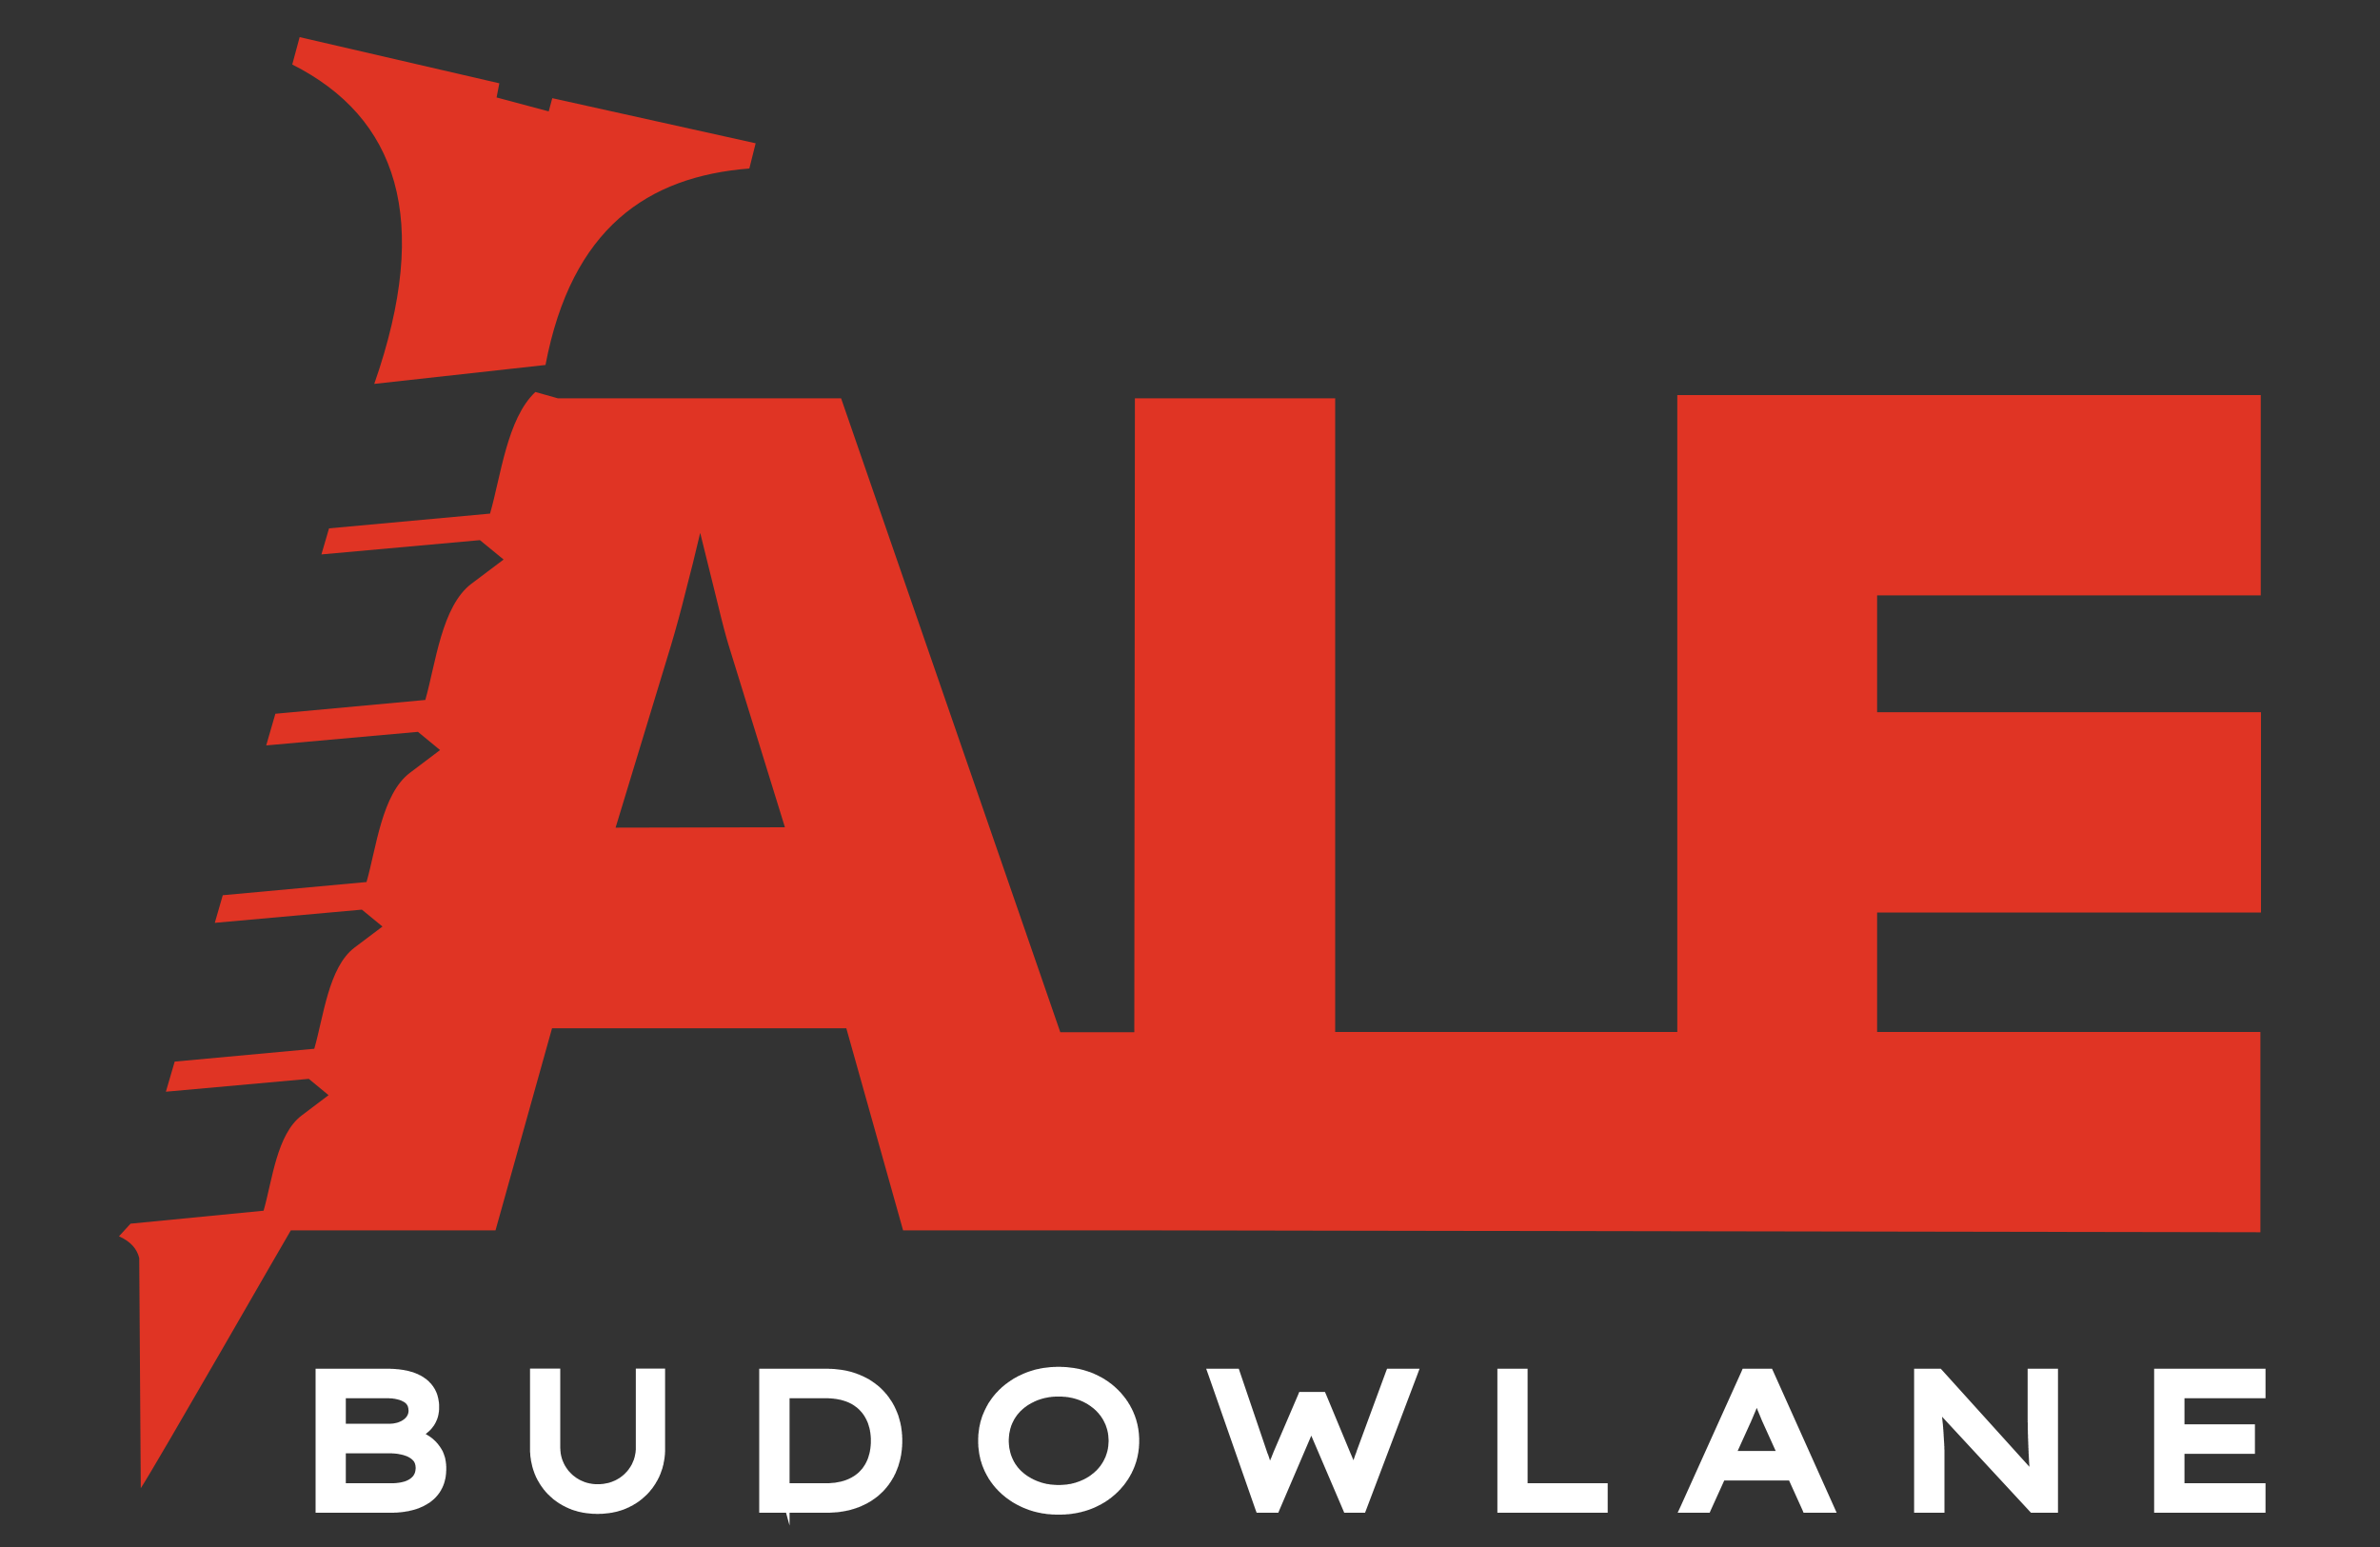 <?xml version="1.0" encoding="UTF-8"?>
<!DOCTYPE svg PUBLIC "-//W3C//DTD SVG 1.1//EN" "http://www.w3.org/Graphics/SVG/1.1/DTD/svg11.dtd">
<!-- Creator: CorelDRAW -->
<svg xmlns="http://www.w3.org/2000/svg" xml:space="preserve" width="200px" height="130px" version="1.1" style="shape-rendering:geometricPrecision; text-rendering:geometricPrecision; image-rendering:optimizeQuality; fill-rule:evenodd; clip-rule:evenodd"
viewBox="0 0 200 130"
 xmlns:xlink="http://www.w3.org/1999/xlink"
 xmlns:xodm="http://www.corel.com/coreldraw/odm/2003">
 <rect x="0" y="0" width="200" height="130" fill="#333333" stroke="none"/>
 <defs>
  <style type="text/css">
   <![CDATA[
    .fil1 {fill:#E03424}
    .fil0 {fill:white;fill-rule:nonzero}
   ]]>
  </style>
 </defs>
 <g id="Warstwa_x0020_1">
  <g>
   <path class="fil0" d="M26.92 126.72l0 -11.3 5.63 0c0.87,0 1.6,0.11 2.18,0.33 0.58,0.22 1.02,0.54 1.32,0.96 0.3,0.42 0.45,0.94 0.45,1.55 0,0.61 -0.18,1.12 -0.56,1.55 -0.38,0.43 -0.92,0.74 -1.63,0.92l0.08 -0.32c0.48,0.11 0.93,0.29 1.35,0.54 0.41,0.25 0.74,0.58 0.99,0.98 0.25,0.41 0.37,0.89 0.37,1.47 0,0.61 -0.11,1.13 -0.35,1.55 -0.23,0.43 -0.54,0.77 -0.94,1.03 -0.4,0.26 -0.85,0.45 -1.35,0.56 -0.5,0.12 -1.02,0.18 -1.57,0.18l-5.97 0zm1.74 -1.68l4.23 0c0.48,0 0.91,-0.06 1.27,-0.18 0.37,-0.13 0.65,-0.32 0.86,-0.57 0.2,-0.25 0.31,-0.56 0.31,-0.93 0,-0.39 -0.13,-0.71 -0.37,-0.95 -0.24,-0.24 -0.55,-0.41 -0.94,-0.52 -0.39,-0.1 -0.79,-0.16 -1.21,-0.16l-4.15 0 0 3.31zm0 -5l4.07 0c0.36,0 0.7,-0.06 1,-0.19 0.3,-0.12 0.54,-0.3 0.72,-0.52 0.19,-0.23 0.28,-0.49 0.28,-0.78 0,-0.5 -0.21,-0.87 -0.62,-1.1 -0.4,-0.23 -0.93,-0.35 -1.58,-0.35l-3.87 0 0 2.94zm21.56 6.78c-1.05,0 -1.96,-0.23 -2.76,-0.67 -0.79,-0.45 -1.4,-1.06 -1.85,-1.83 -0.45,-0.77 -0.67,-1.64 -0.67,-2.62l0 -6.29 1.74 0 0 6.19c0,0.67 0.16,1.27 0.48,1.8 0.31,0.54 0.74,0.96 1.28,1.26 0.54,0.31 1.13,0.46 1.78,0.46 0.68,0 1.3,-0.15 1.84,-0.46 0.55,-0.3 0.98,-0.72 1.3,-1.26 0.31,-0.53 0.47,-1.13 0.47,-1.8l0 -6.19 1.66 0 0 6.29c0,0.98 -0.22,1.85 -0.67,2.62 -0.44,0.77 -1.06,1.38 -1.85,1.83 -0.79,0.44 -1.71,0.67 -2.75,0.67zm13.98 -0.1l0 -11.3 5.25 0c0.95,0 1.79,0.15 2.53,0.44 0.75,0.29 1.37,0.69 1.88,1.21 0.51,0.52 0.9,1.11 1.17,1.79 0.26,0.68 0.39,1.41 0.39,2.21 0,0.8 -0.13,1.54 -0.39,2.23 -0.27,0.69 -0.66,1.29 -1.17,1.8 -0.51,0.51 -1.13,0.91 -1.88,1.19 -0.74,0.29 -1.58,0.43 -2.53,0.43l-5.25 0zm1.75 -1.5l-0.05 -0.18 3.47 0c0.72,0 1.34,-0.1 1.87,-0.3 0.53,-0.2 0.96,-0.47 1.31,-0.83 0.34,-0.35 0.6,-0.77 0.77,-1.26 0.17,-0.48 0.26,-1.01 0.26,-1.58 0,-0.57 -0.09,-1.09 -0.26,-1.57 -0.17,-0.48 -0.43,-0.9 -0.77,-1.26 -0.35,-0.36 -0.78,-0.64 -1.31,-0.84 -0.53,-0.2 -1.15,-0.3 -1.87,-0.3l-3.52 0 0.1 -0.14 0 8.26zm23.01 1.66c-0.93,0 -1.78,-0.15 -2.55,-0.44 -0.77,-0.3 -1.44,-0.71 -2.01,-1.24 -0.58,-0.52 -1.02,-1.14 -1.33,-1.84 -0.32,-0.71 -0.47,-1.47 -0.47,-2.29 0,-0.82 0.15,-1.58 0.47,-2.28 0.31,-0.71 0.75,-1.32 1.33,-1.85 0.57,-0.53 1.24,-0.94 2.01,-1.23 0.77,-0.3 1.62,-0.45 2.55,-0.45 0.92,0 1.77,0.15 2.54,0.44 0.77,0.29 1.44,0.7 2.02,1.23 0.57,0.53 1.02,1.15 1.34,1.86 0.31,0.7 0.47,1.46 0.47,2.28 0,0.82 -0.16,1.58 -0.47,2.29 -0.32,0.7 -0.77,1.32 -1.34,1.85 -0.58,0.53 -1.25,0.95 -2.02,1.24 -0.77,0.29 -1.62,0.43 -2.54,0.43zm0 -1.69c0.67,0 1.29,-0.11 1.84,-0.32 0.56,-0.21 1.04,-0.5 1.46,-0.87 0.41,-0.37 0.73,-0.81 0.96,-1.31 0.22,-0.5 0.34,-1.04 0.34,-1.62 0,-0.58 -0.12,-1.12 -0.34,-1.62 -0.23,-0.5 -0.55,-0.94 -0.96,-1.31 -0.42,-0.37 -0.9,-0.66 -1.46,-0.87 -0.55,-0.21 -1.17,-0.31 -1.84,-0.31 -0.67,0 -1.28,0.1 -1.84,0.31 -0.56,0.21 -1.05,0.5 -1.46,0.86 -0.42,0.37 -0.74,0.8 -0.96,1.3 -0.22,0.5 -0.33,1.05 -0.33,1.64 0,0.58 0.11,1.13 0.33,1.63 0.22,0.51 0.54,0.94 0.96,1.31 0.41,0.36 0.9,0.65 1.46,0.86 0.56,0.21 1.17,0.32 1.84,0.32zm16.92 1.53l-3.95 -11.3 1.88 0 2.31 6.8c0.09,0.21 0.17,0.45 0.25,0.7 0.07,0.25 0.14,0.51 0.21,0.77 0.07,0.27 0.14,0.51 0.2,0.75 0.06,0.23 0.11,0.44 0.17,0.62l-0.63 -0.02c0.13,-0.39 0.25,-0.75 0.37,-1.08 0.12,-0.33 0.23,-0.64 0.35,-0.94 0.12,-0.29 0.23,-0.56 0.34,-0.82l2.07 -4.82 1.63 0 2 4.8c0.13,0.3 0.25,0.6 0.38,0.92 0.12,0.31 0.24,0.62 0.34,0.92 0.11,0.31 0.2,0.6 0.26,0.88l-0.56 0.11c0.05,-0.21 0.1,-0.42 0.15,-0.61 0.05,-0.18 0.1,-0.37 0.15,-0.55 0.05,-0.17 0.1,-0.35 0.16,-0.53 0.06,-0.19 0.12,-0.38 0.18,-0.57 0.07,-0.19 0.14,-0.4 0.23,-0.63l2.47 -6.7 1.87 0 -4.28 11.3 -1.21 0 -3.16 -7.41 0.24 0.07 -3.14 7.34 -1.28 0zm20.35 0l0 -11.3 1.74 0 0 9.62 6.73 0 0 1.68 -8.47 0zm15.37 0l5.1 -11.3 1.96 0 5.06 11.3 -1.9 0 -3.36 -7.42c-0.06,-0.17 -0.14,-0.36 -0.24,-0.59 -0.1,-0.24 -0.2,-0.47 -0.3,-0.72 -0.1,-0.25 -0.2,-0.5 -0.29,-0.74 -0.09,-0.25 -0.17,-0.47 -0.23,-0.67l0.46 -0.01c-0.08,0.22 -0.17,0.46 -0.26,0.71 -0.09,0.25 -0.19,0.49 -0.28,0.73 -0.1,0.25 -0.2,0.48 -0.3,0.7 -0.09,0.23 -0.18,0.45 -0.27,0.65l-3.34 7.36 -1.81 0zm2.23 -2.71l0.68 -1.68 6.13 0 0.45 1.68 -7.26 0zm17.42 2.71l0 -11.3 1.67 0 8.36 9.25 -0.16 0.15c-0.05,-0.31 -0.09,-0.63 -0.12,-0.99 -0.04,-0.35 -0.07,-0.72 -0.09,-1.1 -0.03,-0.37 -0.04,-0.76 -0.06,-1.17 -0.02,-0.4 -0.03,-0.81 -0.04,-1.22 -0.01,-0.4 -0.02,-0.81 -0.02,-1.21l0 -3.71 1.75 0 0 11.3 -1.7 0 -8.25 -8.91 0.08 -0.22c0.04,0.35 0.07,0.7 0.09,1.04 0.03,0.34 0.06,0.66 0.09,0.97 0.03,0.31 0.06,0.61 0.07,0.9 0.02,0.28 0.04,0.55 0.05,0.8 0.02,0.26 0.03,0.5 0.03,0.72l0 4.7 -1.75 0zm20.17 0l0 -11.3 8.56 0 0 1.68 -6.81 0 0 7.94 6.81 0 0 1.68 -8.56 0zm0.89 -4.95l0 -1.68 6.78 0 0 1.68 -6.78 0z"/>
   <path id="1" class="fil0" d="M27.32 115.42l0 11.3 -0.8 0 0 -11.3 0.4 -0.4 0.4 0.4zm-0.8 0l0 -0.4 0.4 0 -0.4 0.4zm6.03 0.4l-5.63 0 0 -0.8 5.63 0 0 0 0 0.8zm2.32 -0.44l-0.28 0.75 0 0 -0.05 -0.02 -0.05 -0.02 -0.05 -0.02 -0.05 -0.01 -0.06 -0.02 -0.05 -0.02 -0.06 -0.01 -0.05 -0.01 -0.06 -0.02 -0.06 -0.01 -0.06 -0.01 -0.05 -0.02 -0.07 -0.01 -0.06 -0.01 -0.06 -0.01 -0.06 -0.01 -0.06 -0.01 -0.07 -0.01 -0.07 -0.01 -0.06 0 -0.08 -0.01 -0.06 -0.01 -0.07 0 -0.07 -0.01 -0.07 0 -0.08 -0.01 -0.07 0 -0.08 0 -0.07 -0.01 -0.08 0 -0.07 0 -0.08 0 0 -0.8 0.08 0 0.09 0 0.08 0 0.08 0.01 0.08 0 0.08 0 0.09 0.01 0.07 0 0.08 0.01 0.08 0.01 0.08 0 0.07 0.01 0.08 0.01 0.07 0.01 0.07 0.01 0.08 0.01 0.07 0.01 0.07 0.01 0.07 0.02 0.07 0.01 0.07 0.01 0.07 0.02 0.07 0.01 0.06 0.02 0.07 0.02 0.07 0.02 0.06 0.02 0.06 0.01 0.06 0.02 0.07 0.02 0.06 0.03 0.06 0.02 0 0zm0 0l0 0 -0.58 -0.22 0.58 0.22zm1.51 1.1l-0.65 0.47 0 0 -0.03 -0.04 -0.02 -0.03 -0.03 -0.03 -0.02 -0.03 -0.03 -0.03 -0.02 -0.03 -0.04 -0.03 -0.02 -0.03 -0.03 -0.03 -0.03 -0.03 -0.03 -0.03 -0.04 -0.02 -0.03 -0.03 -0.03 -0.03 -0.03 -0.02 -0.04 -0.03 -0.04 -0.02 -0.03 -0.03 -0.04 -0.02 -0.04 -0.03 -0.04 -0.02 -0.04 -0.03 -0.04 -0.02 -0.04 -0.02 -0.04 -0.02 -0.04 -0.02 -0.05 -0.03 -0.04 -0.02 -0.05 -0.02 -0.05 -0.02 -0.05 -0.01 -0.04 -0.02 0.28 -0.75 0.06 0.02 0.06 0.03 0.06 0.02 0.05 0.02 0.06 0.03 0.05 0.03 0.06 0.03 0.06 0.02 0.05 0.03 0.05 0.03 0.05 0.03 0.05 0.03 0.05 0.03 0.05 0.04 0.05 0.03 0.05 0.04 0.05 0.03 0.04 0.03 0.05 0.04 0.04 0.04 0.05 0.04 0.04 0.03 0.04 0.04 0.04 0.05 0.04 0.04 0.04 0.04 0.04 0.04 0.04 0.04 0.03 0.05 0.04 0.04 0.03 0.05 0.04 0.04 0 0zm-0.65 0.47l0 0 0.3 0.42 -0.3 -0.42zm1.17 1.31l-0.8 0 0 0 0 -0.05 0 -0.05 0 -0.05 0 -0.05 -0.01 -0.05 0 -0.04 0 -0.05 -0.01 -0.05 -0.01 -0.04 0 -0.05 -0.01 -0.04 -0.01 -0.04 -0.01 -0.05 -0.01 -0.04 -0.01 -0.04 -0.01 -0.04 -0.02 -0.04 -0.01 -0.04 -0.01 -0.04 -0.02 -0.04 -0.01 -0.04 -0.02 -0.03 -0.01 -0.04 -0.02 -0.04 -0.02 -0.04 -0.02 -0.03 -0.02 -0.04 -0.02 -0.03 -0.02 -0.03 -0.02 -0.04 -0.02 -0.03 -0.02 -0.03 0.65 -0.47 0.03 0.05 0.03 0.05 0.03 0.04 0.03 0.05 0.03 0.05 0.03 0.05 0.02 0.05 0.03 0.05 0.02 0.05 0.03 0.06 0.02 0.05 0.02 0.05 0.02 0.05 0.02 0.06 0.02 0.06 0.01 0.05 0.02 0.06 0.01 0.06 0.02 0.06 0.01 0.05 0.01 0.06 0.01 0.06 0.01 0.06 0.01 0.06 0.01 0.06 0.01 0.06 0 0.06 0.01 0.06 0 0.06 0 0.07 0 0.06 0 0.06 0 0zm-0.66 1.82l-0.6 -0.53 0 0 0.03 -0.04 0.03 -0.03 0.02 -0.03 0.03 -0.04 0.03 -0.04 0.02 -0.03 0.02 -0.03 0.02 -0.04 0.02 -0.04 0.02 -0.03 0.02 -0.04 0.02 -0.04 0.02 -0.04 0.02 -0.03 0.01 -0.05 0.02 -0.03 0.01 -0.04 0.01 -0.04 0.02 -0.05 0.01 -0.04 0.01 -0.04 0.01 -0.04 0.01 -0.04 0 -0.05 0.01 -0.04 0.01 -0.05 0 -0.04 0.01 -0.05 0 -0.04 0 -0.05 0 -0.05 0 -0.05 0.8 0 0 0.07 0 0.06 0 0.06 -0.01 0.07 0 0.06 -0.01 0.06 -0.01 0.06 -0.01 0.06 -0.01 0.07 -0.01 0.05 -0.01 0.06 -0.02 0.07 -0.01 0.05 -0.02 0.06 -0.02 0.06 -0.02 0.06 -0.02 0.06 -0.03 0.05 -0.02 0.06 -0.03 0.06 -0.02 0.05 -0.03 0.05 -0.03 0.06 -0.03 0.05 -0.03 0.05 -0.03 0.05 -0.04 0.06 -0.04 0.04 -0.03 0.05 -0.04 0.05 -0.04 0.05 -0.04 0.05 0 0zm-0.6 -0.53l0 0 0 0 0 0zm-1.72 1.08l0.78 0.2 -0.49 -0.49 0.06 -0.01 0.06 -0.02 0.06 -0.01 0.05 -0.02 0.06 -0.02 0.06 -0.02 0.05 -0.02 0.05 -0.02 0.06 -0.02 0.05 -0.02 0.05 -0.03 0.04 -0.02 0.05 -0.02 0.05 -0.02 0.05 -0.03 0.04 -0.02 0.04 -0.03 0.05 -0.02 0.04 -0.03 0.04 -0.03 0.04 -0.02 0.04 -0.03 0.04 -0.03 0.03 -0.03 0.04 -0.03 0.04 -0.03 0.03 -0.03 0.04 -0.03 0.03 -0.03 0.03 -0.04 0.03 -0.03 0.03 -0.03 0.6 0.53 -0.04 0.04 -0.04 0.05 -0.05 0.04 -0.05 0.05 -0.04 0.04 -0.05 0.04 -0.05 0.04 -0.04 0.04 -0.05 0.04 -0.06 0.04 -0.05 0.04 -0.05 0.04 -0.06 0.03 -0.05 0.03 -0.06 0.04 -0.06 0.03 -0.05 0.03 -0.06 0.04 -0.06 0.03 -0.06 0.02 -0.06 0.03 -0.07 0.03 -0.06 0.03 -0.06 0.02 -0.07 0.03 -0.06 0.02 -0.07 0.03 -0.07 0.02 -0.07 0.02 -0.07 0.02 -0.07 0.02 -0.07 0.02 -0.49 -0.49zm0.49 0.49l-0.66 0.17 0.17 -0.66 0.49 0.49zm0.37 -0.61l-0.08 0.32 -0.78 -0.2 0.08 -0.32 0.48 -0.29 0.3 0.49zm-0.78 -0.2l0.1 -0.37 0.38 0.08 -0.48 0.29zm1.94 0.3l-0.41 0.68 0 0 -0.04 -0.02 -0.03 -0.02 -0.04 -0.02 -0.03 -0.02 -0.04 -0.02 -0.04 -0.02 -0.03 -0.02 -0.04 -0.02 -0.04 -0.02 -0.03 -0.02 -0.04 -0.01 -0.04 -0.02 -0.04 -0.02 -0.03 -0.01 -0.04 -0.02 -0.04 -0.01 -0.04 -0.02 -0.04 -0.01 -0.04 -0.02 -0.04 -0.01 -0.03 -0.02 -0.05 -0.01 -0.03 -0.01 -0.04 -0.01 -0.04 -0.02 -0.04 -0.01 -0.04 -0.01 -0.04 -0.01 -0.04 -0.01 -0.04 -0.01 -0.05 -0.01 -0.04 -0.01 0.18 -0.78 0.05 0.01 0.04 0.01 0.05 0.01 0.05 0.02 0.05 0.01 0.05 0.01 0.04 0.02 0.05 0.01 0.05 0.02 0.05 0.01 0.05 0.02 0.04 0.01 0.05 0.02 0.05 0.02 0.04 0.02 0.05 0.01 0.04 0.02 0.05 0.02 0.05 0.02 0.04 0.02 0.05 0.02 0.04 0.02 0.05 0.03 0.04 0.02 0.04 0.02 0.05 0.02 0.04 0.03 0.04 0.02 0.05 0.02 0.04 0.03 0.04 0.02 0.04 0.03 0 0zm1.13 1.12l-0.68 0.41 0 0 -0.02 -0.03 -0.02 -0.03 -0.02 -0.03 -0.03 -0.04 -0.02 -0.03 -0.02 -0.03 -0.02 -0.03 -0.02 -0.03 -0.03 -0.02 -0.02 -0.03 -0.03 -0.03 -0.02 -0.03 -0.03 -0.03 -0.02 -0.03 -0.03 -0.02 -0.03 -0.03 -0.02 -0.03 -0.03 -0.02 -0.03 -0.03 -0.03 -0.02 -0.03 -0.03 -0.02 -0.02 -0.04 -0.03 -0.02 -0.02 -0.03 -0.02 -0.04 -0.03 -0.03 -0.02 -0.03 -0.02 -0.03 -0.02 -0.04 -0.03 -0.03 -0.02 -0.03 -0.02 0.41 -0.68 0.05 0.03 0.04 0.02 0.04 0.03 0.05 0.03 0.04 0.03 0.04 0.03 0.04 0.03 0.04 0.03 0.04 0.03 0.03 0.03 0.05 0.03 0.03 0.04 0.04 0.03 0.04 0.04 0.03 0.03 0.04 0.03 0.03 0.04 0.04 0.03 0.03 0.04 0.03 0.04 0.04 0.04 0.03 0.03 0.03 0.04 0.03 0.04 0.03 0.04 0.03 0.04 0.03 0.04 0.03 0.04 0.03 0.04 0.02 0.04 0.03 0.04 0.03 0.05 0 0zm0.43 1.67l-0.8 0 0 0 0 -0.05 0 -0.05 0 -0.05 0 -0.04 -0.01 -0.05 0 -0.04 0 -0.04 -0.01 -0.05 -0.01 -0.04 0 -0.05 -0.01 -0.04 0 -0.04 -0.01 -0.04 -0.01 -0.04 -0.01 -0.04 -0.01 -0.04 -0.01 -0.04 -0.01 -0.04 -0.01 -0.03 -0.01 -0.04 -0.02 -0.03 -0.01 -0.04 -0.01 -0.04 -0.02 -0.04 -0.01 -0.03 -0.02 -0.03 -0.01 -0.04 -0.02 -0.02 -0.02 -0.04 -0.01 -0.03 -0.02 -0.04 -0.02 -0.03 0.68 -0.41 0.03 0.04 0.02 0.05 0.03 0.04 0.02 0.04 0.03 0.05 0.02 0.05 0.02 0.05 0.02 0.05 0.02 0.05 0.02 0.05 0.02 0.05 0.01 0.05 0.02 0.05 0.02 0.05 0.01 0.05 0.02 0.05 0.01 0.05 0.01 0.06 0.01 0.05 0.01 0.06 0.01 0.05 0.01 0.06 0.01 0.05 0 0.06 0.01 0.05 0.01 0.06 0 0.06 0 0.05 0.01 0.06 0 0.06 0 0.06 0 0.06 0 0zm-0.4 1.74l-0.7 -0.38 0 0 0.02 -0.03 0.02 -0.04 0.01 -0.03 0.02 -0.03 0.02 -0.04 0.01 -0.04 0.02 -0.04 0.01 -0.03 0.01 -0.04 0.02 -0.04 0.01 -0.04 0.01 -0.04 0.01 -0.04 0.01 -0.04 0.01 -0.04 0.01 -0.04 0.01 -0.05 0.01 -0.04 0.01 -0.04 0.01 -0.05 0 -0.04 0.01 -0.05 0.01 -0.05 0 -0.04 0.01 -0.05 0 -0.05 0 -0.05 0.01 -0.05 0 -0.05 0 -0.05 0 -0.05 0 -0.05 0.8 0 0 0.06 0 0.06 0 0.06 -0.01 0.06 0 0.06 0 0.06 -0.01 0.06 0 0.06 -0.01 0.06 -0.01 0.06 0 0.05 -0.01 0.06 -0.01 0.05 -0.01 0.06 -0.01 0.06 -0.02 0.05 -0.01 0.05 -0.01 0.06 -0.02 0.06 -0.01 0.05 -0.02 0.05 -0.01 0.05 -0.02 0.05 -0.02 0.05 -0.02 0.06 -0.02 0.05 -0.02 0.04 -0.02 0.05 -0.02 0.05 -0.03 0.05 -0.02 0.05 -0.03 0.04 0 0zm0 0l0 0 0 0 0 0zm-1.07 1.17l-0.44 -0.67 0 0 0.03 -0.02 0.04 -0.02 0.03 -0.02 0.02 -0.02 0.04 -0.03 0.03 -0.02 0.02 -0.02 0.03 -0.03 0.04 -0.02 0.02 -0.03 0.03 -0.02 0.02 -0.03 0.03 -0.02 0.03 -0.03 0.03 -0.03 0.02 -0.02 0.02 -0.03 0.03 -0.03 0.03 -0.03 0.02 -0.03 0.02 -0.02 0.02 -0.03 0.03 -0.04 0.02 -0.03 0.02 -0.03 0.02 -0.03 0.02 -0.03 0.02 -0.03 0.03 -0.04 0.01 -0.03 0.02 -0.03 0.02 -0.04 0.7 0.38 -0.02 0.05 -0.02 0.04 -0.03 0.05 -0.03 0.04 -0.02 0.04 -0.03 0.05 -0.03 0.04 -0.03 0.04 -0.03 0.04 -0.03 0.04 -0.03 0.04 -0.03 0.04 -0.04 0.04 -0.02 0.03 -0.04 0.04 -0.03 0.04 -0.04 0.04 -0.03 0.03 -0.03 0.03 -0.04 0.04 -0.04 0.04 -0.04 0.03 -0.03 0.03 -0.04 0.03 -0.04 0.03 -0.04 0.04 -0.04 0.03 -0.04 0.03 -0.04 0.03 -0.04 0.03 -0.04 0.03 -0.04 0.02 0 0zm-1.48 0.62l-0.18 -0.78 0 0 0.05 -0.01 0.04 -0.01 0.04 -0.01 0.04 -0.01 0.04 -0.01 0.04 -0.01 0.05 -0.02 0.03 -0.01 0.04 -0.01 0.05 -0.02 0.03 -0.01 0.04 -0.02 0.04 -0.01 0.04 -0.01 0.04 -0.02 0.04 -0.02 0.04 -0.01 0.04 -0.02 0.03 -0.02 0.04 -0.01 0.03 -0.02 0.04 -0.02 0.04 -0.02 0.04 -0.02 0.03 -0.01 0.03 -0.02 0.04 -0.02 0.04 -0.02 0.03 -0.02 0.03 -0.02 0.04 -0.03 0.03 -0.02 0.44 0.67 -0.05 0.03 -0.04 0.02 -0.04 0.03 -0.04 0.03 -0.05 0.02 -0.03 0.02 -0.05 0.03 -0.05 0.02 -0.04 0.03 -0.04 0.02 -0.04 0.02 -0.05 0.02 -0.04 0.02 -0.05 0.02 -0.05 0.02 -0.04 0.02 -0.05 0.02 -0.04 0.02 -0.05 0.02 -0.05 0.02 -0.04 0.01 -0.06 0.02 -0.04 0.02 -0.05 0.01 -0.05 0.02 -0.05 0.01 -0.04 0.02 -0.06 0.01 -0.05 0.01 -0.05 0.02 -0.05 0.01 -0.05 0.01 0 0zm-1.66 0.19l0 -0.8 0 0 0.04 0 0.06 0 0.05 0 0.04 0 0.05 0 0.05 0 0.05 -0.01 0.04 0 0.05 0 0.05 -0.01 0.05 0 0.04 0 0.05 -0.01 0.05 0 0.05 -0.01 0.04 0 0.04 -0.01 0.05 0 0.04 -0.01 0.05 -0.01 0.05 0 0.05 -0.01 0.04 -0.01 0.04 0 0.05 -0.01 0.04 -0.01 0.05 -0.01 0.04 -0.01 0.05 -0.01 0.04 -0.01 0.05 -0.01 0.04 -0.01 0.18 0.78 -0.05 0.01 -0.05 0.01 -0.05 0.02 -0.05 0.01 -0.05 0.01 -0.05 0.01 -0.05 0 -0.04 0.01 -0.06 0.01 -0.06 0.01 -0.05 0.01 -0.04 0.01 -0.05 0 -0.06 0.01 -0.05 0.01 -0.06 0 -0.05 0.01 -0.05 0 -0.05 0.01 -0.05 0 -0.06 0.01 -0.05 0 -0.05 0.01 -0.05 0 -0.06 0 -0.05 0 -0.05 0 -0.05 0.01 -0.06 0 -0.05 0 -0.06 0 -0.05 0 0 0zm-5.97 -0.8l5.97 0 0 0.8 -5.97 0 -0.4 -0.4 0.4 -0.4zm0 0.8l-0.4 0 0 -0.4 0.4 0.4zm5.97 -1.68l-4.23 0 0 -0.8 4.23 0 0 0 0 0.8zm1.14 -0.96l0.26 0.76 0 0 -0.04 0.01 -0.04 0.01 -0.04 0.01 -0.04 0.02 -0.04 0.01 -0.04 0.01 -0.04 0.01 -0.04 0.01 -0.04 0.01 -0.05 0.01 -0.04 0 -0.04 0.01 -0.04 0.01 -0.05 0.01 -0.04 0 -0.04 0.01 -0.05 0.01 -0.04 0 -0.04 0.01 -0.05 0 -0.04 0.01 -0.05 0 -0.05 0.01 -0.04 0 -0.05 0 -0.04 0 -0.05 0.01 -0.05 0 -0.05 0 -0.05 0 -0.04 0 -0.05 0 0 -0.8 0.04 0 0.04 0 0.05 0 0.03 0 0.04 0 0.04 0 0.05 -0.01 0.03 0 0.05 0 0.03 0 0.04 -0.01 0.04 0 0.03 -0.01 0.04 0 0.04 -0.01 0.03 0 0.03 -0.01 0.04 0 0.04 -0.01 0.03 0 0.04 -0.01 0.03 -0.01 0.03 0 0.03 -0.01 0.04 -0.01 0.03 -0.01 0.04 -0.01 0.02 0 0.03 -0.01 0.04 -0.01 0.03 -0.01 0.03 -0.01 -0.01 0zm0.26 0.76l0 0 0.09 -0.04 -0.09 0.04zm0.42 -1.2l0.62 0.5 0 0 -0.03 0.03 -0.02 0.03 -0.03 0.03 -0.02 0.03 -0.03 0.03 -0.03 0.02 -0.02 0.03 -0.03 0.03 -0.03 0.02 -0.03 0.03 -0.03 0.02 -0.03 0.03 -0.03 0.02 -0.04 0.02 -0.02 0.02 -0.04 0.03 -0.03 0.02 -0.03 0.02 -0.04 0.02 -0.03 0.02 -0.04 0.02 -0.03 0.02 -0.04 0.02 -0.03 0.01 -0.04 0.02 -0.03 0.01 -0.04 0.02 -0.04 0.02 -0.04 0.01 -0.04 0.02 -0.04 0.01 -0.04 0.02 -0.26 -0.76 0.04 -0.01 0.02 -0.01 0.03 -0.01 0.03 -0.01 0.02 -0.01 0.03 -0.01 0.02 -0.02 0.03 -0.01 0.03 -0.01 0.02 -0.01 0.02 -0.02 0.02 -0.01 0.03 -0.01 0.02 -0.01 0.02 -0.02 0.02 -0.01 0.02 -0.01 0.02 -0.02 0.02 -0.01 0.02 -0.02 0.02 -0.01 0.02 -0.02 0.02 -0.01 0.01 -0.02 0.02 -0.01 0.02 -0.02 0.01 -0.02 0.02 -0.02 0.02 -0.01 0.01 -0.01 0.02 -0.02 0.01 -0.02 0 0zm0.62 0.5l0 0 0.02 -0.03 -0.02 0.03zm-0.4 -1.18l0.8 0 0 0 0 0.04 -0.01 0.05 0 0.04 0 0.04 0 0.04 -0.01 0.04 0 0.04 -0.01 0.04 0 0.04 -0.01 0.04 -0.01 0.04 -0.01 0.03 -0.01 0.04 -0.01 0.04 -0.01 0.04 -0.01 0.04 -0.01 0.03 -0.02 0.04 -0.01 0.04 -0.02 0.03 -0.01 0.03 -0.02 0.04 -0.02 0.04 -0.02 0.03 -0.02 0.04 -0.01 0.03 -0.02 0.03 -0.03 0.04 -0.02 0.03 -0.02 0.03 -0.02 0.03 -0.03 0.03 -0.62 -0.5 0.01 -0.01 0.01 -0.02 0.02 -0.02 0.01 -0.02 0.01 -0.01 0.01 -0.02 0.01 -0.03 0.01 -0.01 0.01 -0.02 0.01 -0.02 0.01 -0.01 0.01 -0.02 0.01 -0.03 0 -0.01 0.01 -0.02 0.01 -0.03 0.01 -0.02 0 -0.02 0.01 -0.02 0 -0.02 0.01 -0.03 0 -0.02 0.01 -0.02 0 -0.03 0 -0.02 0.01 -0.02 0 -0.03 0 -0.02 0 -0.03 0.01 -0.02 0 -0.03 0 -0.03 0 0zm-0.25 -0.66l0.56 -0.58 0 0 0.03 0.03 0.03 0.03 0.03 0.04 0.03 0.03 0.02 0.03 0.03 0.04 0.02 0.03 0.03 0.03 0.02 0.04 0.02 0.04 0.02 0.03 0.02 0.04 0.02 0.04 0.01 0.03 0.02 0.04 0.02 0.05 0.01 0.03 0.02 0.04 0.01 0.04 0.01 0.04 0.01 0.05 0.01 0.04 0.01 0.04 0.01 0.05 0 0.04 0.01 0.04 0 0.04 0.01 0.05 0 0.04 0 0.04 0.01 0.05 0 0.04 -0.8 0 0 -0.03 0 -0.02 -0.01 -0.03 0 -0.03 0 -0.03 0 -0.02 -0.01 -0.03 0 -0.03 0 -0.02 -0.01 -0.02 -0.01 -0.02 0 -0.02 -0.01 -0.03 0 -0.02 -0.01 -0.02 -0.01 -0.02 -0.01 -0.02 0 -0.02 -0.02 -0.02 0 -0.02 -0.01 -0.01 -0.01 -0.02 -0.01 -0.02 -0.01 -0.02 -0.02 -0.02 -0.01 -0.01 0 -0.01 -0.02 -0.02 -0.02 -0.02 -0.01 -0.01 -0.01 -0.02 -0.02 -0.01 0 0zm0.56 -0.58l0 0 0.24 0.24 -0.24 -0.24zm-1.33 0.16l0.22 -0.77 0 0 0.04 0.01 0.03 0.01 0.05 0.02 0.04 0.01 0.03 0.01 0.05 0.02 0.04 0.01 0.03 0.02 0.04 0.01 0.04 0.02 0.04 0.02 0.03 0.01 0.04 0.02 0.04 0.02 0.03 0.01 0.04 0.02 0.03 0.02 0.04 0.02 0.03 0.02 0.03 0.03 0.04 0.01 0.03 0.03 0.03 0.02 0.04 0.02 0.03 0.03 0.02 0.02 0.04 0.03 0.02 0.02 0.03 0.02 0.03 0.03 0.03 0.03 0.03 0.02 -0.56 0.58 -0.02 -0.02 -0.01 -0.02 -0.02 -0.01 -0.02 -0.02 -0.02 -0.02 -0.02 -0.01 -0.02 -0.02 -0.02 -0.01 -0.02 -0.02 -0.02 -0.01 -0.02 -0.02 -0.03 -0.01 -0.02 -0.01 -0.02 -0.02 -0.02 -0.01 -0.03 -0.01 -0.02 -0.02 -0.03 -0.01 -0.02 -0.01 -0.03 -0.02 -0.03 -0.01 -0.02 -0.01 -0.02 -0.01 -0.03 -0.01 -0.03 -0.01 -0.03 -0.01 -0.03 -0.01 -0.03 -0.01 -0.03 -0.01 -0.02 -0.01 -0.04 -0.01 -0.03 -0.01 0 0zm-1.1 -0.15l0 -0.8 0 0 0.04 0 0.04 0 0.04 0 0.05 0.01 0.04 0 0.05 0 0.03 0 0.04 0 0.04 0.01 0.05 0 0.04 0 0.05 0.01 0.03 0 0.04 0.01 0.05 0 0.04 0.01 0.04 0 0.04 0.01 0.05 0.01 0.03 0 0.04 0.01 0.04 0.01 0.04 0 0.04 0.01 0.05 0.01 0.04 0.01 0.03 0.01 0.05 0.01 0.03 0.01 0.05 0.01 0.04 0.01 0.04 0.01 -0.22 0.77 -0.03 -0.01 -0.04 -0.01 -0.03 -0.01 -0.03 0 -0.03 -0.01 -0.04 -0.01 -0.03 -0.01 -0.04 0 -0.03 -0.01 -0.03 -0.01 -0.04 0 -0.03 -0.01 -0.04 -0.01 -0.03 0 -0.03 -0.01 -0.04 0 -0.03 -0.01 -0.03 0 -0.04 0 -0.04 -0.01 -0.03 0 -0.03 0 -0.04 -0.01 -0.04 0 -0.03 0 -0.04 0 -0.04 0 -0.03 -0.01 -0.03 0 -0.04 0 -0.04 0 -0.03 0 0 0zm-4.15 -0.8l4.15 0 0 0.8 -4.15 0 -0.4 -0.4 0.4 -0.4zm-0.4 0.4l0 -0.4 0.4 0 -0.4 0.4zm0 3.31l0 -3.31 0.8 0 0 3.31 -0.4 0.4 -0.4 -0.4zm0.4 0.4l-0.4 0 0 -0.4 0.4 0.4zm4.07 -5l-4.07 0 0 -0.8 4.07 0 0 0 0 0.8zm0.85 -0.96l0.3 0.74 0 0 -0.03 0.02 -0.04 0.01 -0.03 0.01 -0.04 0.02 -0.03 0.01 -0.03 0.01 -0.04 0.01 -0.03 0.01 -0.04 0.01 -0.04 0.01 -0.03 0.01 -0.03 0.01 -0.04 0 -0.03 0.01 -0.04 0.01 -0.03 0.01 -0.04 0 -0.04 0.01 -0.03 0 -0.04 0.01 -0.04 0 -0.04 0.01 -0.04 0 -0.03 0 -0.04 0.01 -0.03 0 -0.04 0 -0.04 0.01 -0.05 0 -0.03 0 -0.03 0 -0.04 0 0 -0.8 0.02 0 0.04 0 0.03 0 0.02 0 0.03 -0.01 0.03 0 0.03 0 0.03 0 0.03 0 0.03 -0.01 0.02 0 0.03 0 0.03 -0.01 0.02 0 0.03 -0.01 0.03 0 0.02 -0.01 0.03 0 0.02 -0.01 0.03 0 0.02 -0.01 0.04 -0.01 0.02 0 0.02 -0.01 0.03 -0.01 0.02 0 0.03 -0.01 0.02 -0.01 0.02 -0.01 0.03 -0.01 0.02 -0.01 0.03 -0.01 0 0zm0.3 0.74l0 0 0 0 0 0zm0.26 -1.14l0.63 0.5 -0.01 0 -0.02 0.03 -0.02 0.02 -0.02 0.02 -0.02 0.03 -0.03 0.03 -0.02 0.02 -0.03 0.03 -0.02 0.02 -0.03 0.02 -0.02 0.03 -0.03 0.02 -0.02 0.02 -0.02 0.02 -0.03 0.02 -0.03 0.02 -0.03 0.02 -0.03 0.02 -0.02 0.02 -0.03 0.02 -0.04 0.02 -0.03 0.02 -0.02 0.02 -0.04 0.02 -0.02 0.01 -0.03 0.02 -0.04 0.01 -0.02 0.02 -0.04 0.02 -0.04 0.01 -0.02 0.01 -0.04 0.02 -0.03 0.01 -0.3 -0.74 0.02 -0.01 0.02 -0.01 0.03 -0.01 0.02 -0.01 0.01 0 0.03 -0.02 0.02 -0.01 0.02 -0.01 0.02 -0.01 0.02 -0.01 0.02 -0.02 0.02 -0.01 0.01 0 0.02 -0.02 0.02 -0.01 0.02 -0.02 0.02 -0.01 0.01 -0.01 0.02 -0.01 0.02 -0.02 0.02 -0.01 0.02 -0.02 0.01 -0.01 0.01 -0.01 0.02 -0.02 0.01 -0.01 0.02 -0.02 0.01 -0.01 0.01 -0.01 0.02 -0.02 0.01 -0.02 0.01 -0.01 0 0zm0.19 -0.53l0.8 0 0 0 0 0.04 0 0.03 0 0.04 -0.01 0.04 0 0.02 0 0.04 -0.01 0.04 0 0.03 -0.01 0.03 -0.01 0.05 -0.01 0.02 0 0.03 -0.01 0.04 -0.01 0.03 -0.01 0.03 -0.01 0.04 -0.02 0.04 -0.01 0.02 -0.01 0.03 -0.01 0.03 -0.02 0.03 -0.02 0.04 -0.01 0.03 -0.02 0.03 -0.01 0.03 -0.02 0.03 -0.02 0.03 -0.02 0.03 -0.02 0.02 -0.02 0.03 -0.02 0.03 -0.02 0.03 -0.63 -0.5 0.02 -0.02 0.01 -0.01 0.01 -0.02 0.01 -0.01 0.01 -0.03 0.01 0 0 -0.02 0.02 -0.01 0 -0.02 0.01 -0.02 0.01 -0.01 0.01 -0.01 0 -0.02 0.01 -0.02 0.01 -0.02 0 -0.01 0.01 -0.01 0 -0.02 0.01 -0.02 0 -0.01 0.01 -0.02 0 -0.02 0 -0.01 0.01 -0.02 0 -0.02 0 -0.01 0 -0.02 0.01 -0.03 0 -0.01 0 -0.02 0 -0.02 0 -0.02 0 0zm-0.41 -0.75l0.39 -0.7 0 0 0.05 0.03 0.04 0.03 0.05 0.03 0.05 0.03 0.04 0.03 0.04 0.04 0.04 0.03 0.04 0.04 0.04 0.04 0.04 0.04 0.03 0.04 0.03 0.04 0.04 0.05 0.03 0.04 0.03 0.05 0.02 0.04 0.03 0.05 0.03 0.05 0.02 0.05 0.01 0.05 0.03 0.05 0.01 0.05 0.01 0.05 0.02 0.06 0.01 0.05 0.01 0.06 0.01 0.05 0.01 0.06 0 0.05 0.01 0.06 0 0.06 0 0.05 -0.8 0 0 -0.03 0 -0.04 -0.01 -0.03 0 -0.04 0 -0.03 -0.01 -0.03 0 -0.03 -0.01 -0.03 -0.01 -0.02 0 -0.03 -0.01 -0.03 -0.01 -0.02 -0.01 -0.03 -0.01 -0.03 -0.01 -0.01 -0.01 -0.03 -0.02 -0.02 -0.01 -0.02 -0.01 -0.02 -0.02 -0.02 -0.01 -0.02 -0.02 -0.02 -0.02 -0.02 -0.02 -0.02 -0.02 -0.02 -0.02 -0.01 -0.02 -0.02 -0.02 -0.02 -0.02 -0.02 -0.03 -0.01 -0.02 -0.02 -0.03 -0.01 0 0zm0 0l0 0 -0.41 -0.24 0.41 0.24zm-1.39 -0.3l0 -0.8 0 0 0.07 0 0.06 0 0.07 0 0.06 0.01 0.06 0 0.06 0 0.06 0.01 0.06 0 0.07 0.01 0.06 0.01 0.05 0 0.06 0.01 0.06 0.01 0.06 0.01 0.06 0.02 0.05 0.01 0.05 0.01 0.06 0.01 0.05 0.02 0.06 0.01 0.05 0.02 0.05 0.01 0.05 0.02 0.05 0.02 0.06 0.02 0.05 0.02 0.04 0.02 0.05 0.02 0.05 0.02 0.05 0.03 0.05 0.03 0.04 0.02 -0.39 0.7 -0.04 -0.02 -0.03 -0.02 -0.03 -0.01 -0.03 -0.02 -0.04 -0.02 -0.03 -0.01 -0.04 -0.02 -0.03 -0.01 -0.04 -0.01 -0.04 -0.02 -0.04 -0.01 -0.04 -0.01 -0.04 -0.01 -0.04 -0.01 -0.04 -0.01 -0.04 -0.01 -0.05 -0.01 -0.04 -0.01 -0.05 -0.01 -0.04 -0.01 -0.05 0 -0.05 -0.01 -0.05 -0.01 -0.04 0 -0.06 -0.01 -0.05 0 -0.04 0 -0.06 0 -0.06 -0.01 -0.05 0 -0.05 0 -0.06 0 0 0zm-3.87 -0.8l3.87 0 0 0.8 -3.87 0 -0.4 -0.4 0.4 -0.4zm-0.4 0.4l0 -0.4 0.4 0 -0.4 0.4zm0 2.94l0 -2.94 0.8 0 0 2.94 -0.4 0.4 -0.4 -0.4zm0.4 0.4l-0.4 0 0 -0.4 0.4 0.4zm18.61 6.06l0.39 -0.7 0 0 0.07 0.04 0.07 0.03 0.07 0.04 0.07 0.03 0.07 0.04 0.07 0.03 0.07 0.03 0.08 0.03 0.07 0.03 0.08 0.02 0.07 0.03 0.08 0.02 0.08 0.03 0.07 0.02 0.08 0.02 0.08 0.02 0.08 0.02 0.08 0.02 0.08 0.01 0.09 0.02 0.08 0.01 0.08 0.02 0.09 0.01 0.08 0.01 0.09 0.01 0.09 0.01 0.08 0 0.09 0.01 0.09 0 0.09 0.01 0.09 0 0.1 0 0 0.8 -0.11 0 -0.1 -0.01 -0.1 0 -0.1 0 -0.1 -0.01 -0.1 -0.01 -0.1 -0.01 -0.1 -0.01 -0.1 -0.01 -0.09 -0.01 -0.1 -0.02 -0.1 -0.01 -0.09 -0.02 -0.09 -0.02 -0.1 -0.02 -0.09 -0.02 -0.09 -0.02 -0.09 -0.03 -0.09 -0.03 -0.09 -0.02 -0.09 -0.03 -0.09 -0.03 -0.09 -0.03 -0.08 -0.04 -0.09 -0.03 -0.09 -0.04 -0.08 -0.04 -0.08 -0.03 -0.09 -0.05 -0.08 -0.04 -0.08 -0.04 -0.08 -0.04 0 0zm-2.01 -1.98l0.69 -0.4 0 0 0.04 0.07 0.04 0.06 0.04 0.07 0.04 0.06 0.05 0.06 0.04 0.07 0.05 0.06 0.04 0.05 0.05 0.06 0.04 0.06 0.05 0.06 0.05 0.06 0.05 0.05 0.05 0.06 0.05 0.05 0.06 0.05 0.05 0.05 0.06 0.05 0.05 0.06 0.06 0.04 0.05 0.05 0.06 0.05 0.06 0.05 0.06 0.04 0.06 0.05 0.07 0.04 0.06 0.04 0.06 0.05 0.07 0.04 0.06 0.04 0.07 0.04 0.07 0.04 -0.39 0.7 -0.08 -0.05 -0.08 -0.05 -0.08 -0.04 -0.07 -0.05 -0.08 -0.05 -0.07 -0.05 -0.07 -0.05 -0.08 -0.06 -0.07 -0.05 -0.07 -0.05 -0.07 -0.06 -0.06 -0.06 -0.07 -0.06 -0.07 -0.06 -0.06 -0.06 -0.06 -0.06 -0.07 -0.06 -0.06 -0.06 -0.06 -0.07 -0.06 -0.06 -0.06 -0.07 -0.05 -0.07 -0.06 -0.06 -0.05 -0.07 -0.05 -0.07 -0.06 -0.08 -0.05 -0.07 -0.05 -0.07 -0.05 -0.08 -0.05 -0.07 -0.04 -0.08 -0.05 -0.08 0 0zm0 0l0 0 0 0 0 0zm-0.72 -2.82l0.8 0 0 0 0 0.09 0 0.08 0 0.09 0.01 0.08 0 0.08 0.01 0.09 0.01 0.08 0.01 0.08 0.01 0.08 0.01 0.08 0.01 0.07 0.02 0.08 0.01 0.08 0.02 0.08 0.02 0.08 0.01 0.07 0.02 0.08 0.02 0.07 0.03 0.07 0.02 0.08 0.02 0.07 0.03 0.07 0.03 0.07 0.02 0.07 0.03 0.08 0.03 0.07 0.04 0.06 0.03 0.07 0.03 0.07 0.04 0.07 0.03 0.07 0.04 0.06 -0.69 0.4 -0.04 -0.07 -0.05 -0.08 -0.04 -0.09 -0.04 -0.07 -0.04 -0.08 -0.04 -0.09 -0.03 -0.08 -0.04 -0.08 -0.03 -0.09 -0.03 -0.08 -0.03 -0.09 -0.03 -0.08 -0.03 -0.09 -0.02 -0.08 -0.03 -0.09 -0.02 -0.09 -0.02 -0.09 -0.02 -0.09 -0.02 -0.09 -0.02 -0.09 -0.02 -0.09 -0.01 -0.09 -0.01 -0.09 -0.02 -0.1 -0.01 -0.09 -0.01 -0.1 0 -0.09 -0.01 -0.09 -0.01 -0.1 0 -0.1 0 -0.09 0 -0.1 0 0zm0.8 -6.29l0 6.29 -0.8 0 0 -6.29 0.4 -0.4 0.4 0.4zm-0.8 0l0 -0.4 0.4 0 -0.4 0.4zm2.14 0.4l-1.74 0 0 -0.8 1.74 0 0.4 0.4 -0.4 0.4zm0 -0.8l0.4 0 0 0.4 -0.4 -0.4zm-0.4 6.59l0 -6.19 0.8 0 0 6.19 0 0 -0.8 0zm1.22 1.6l-0.69 0.41 0 0 -0.03 -0.06 -0.03 -0.06 -0.03 -0.05 -0.03 -0.06 -0.03 -0.06 -0.03 -0.05 -0.02 -0.06 -0.03 -0.06 -0.03 -0.06 -0.02 -0.07 -0.02 -0.05 -0.02 -0.06 -0.02 -0.07 -0.02 -0.06 -0.02 -0.06 -0.02 -0.06 -0.01 -0.07 -0.02 -0.06 -0.01 -0.07 -0.01 -0.06 -0.02 -0.06 -0.01 -0.07 -0.01 -0.06 -0.01 -0.07 0 -0.06 -0.01 -0.07 -0.01 -0.07 0 -0.07 0 -0.07 -0.01 -0.06 0 -0.07 0 -0.07 0.8 0 0 0.06 0 0.05 0.01 0.06 0 0.06 0 0.05 0.01 0.06 0 0.05 0.01 0.05 0 0.06 0.01 0.05 0.01 0.05 0.01 0.05 0.01 0.05 0.01 0.05 0.01 0.05 0.02 0.05 0.01 0.05 0.01 0.05 0.02 0.05 0.02 0.05 0.01 0.05 0.02 0.04 0.02 0.05 0.02 0.05 0.02 0.04 0.02 0.05 0.02 0.04 0.02 0.05 0.03 0.05 0.02 0.04 0.02 0.04 0.03 0.05 0 0zm-0.69 0.41l0 0 0 0 0 0zm1.83 0.71l-0.4 0.69 0 0 -0.05 -0.03 -0.06 -0.03 -0.05 -0.04 -0.05 -0.03 -0.06 -0.04 -0.05 -0.03 -0.05 -0.04 -0.05 -0.04 -0.05 -0.04 -0.05 -0.04 -0.05 -0.04 -0.05 -0.04 -0.04 -0.04 -0.05 -0.04 -0.05 -0.04 -0.05 -0.05 -0.04 -0.04 -0.04 -0.05 -0.04 -0.04 -0.05 -0.05 -0.04 -0.04 -0.04 -0.05 -0.04 -0.05 -0.04 -0.05 -0.04 -0.05 -0.04 -0.05 -0.03 -0.05 -0.04 -0.05 -0.04 -0.06 -0.03 -0.05 -0.03 -0.05 -0.04 -0.06 0.69 -0.41 0.03 0.04 0.02 0.04 0.03 0.05 0.03 0.04 0.03 0.04 0.03 0.05 0.03 0.03 0.03 0.05 0.03 0.04 0.03 0.03 0.03 0.04 0.04 0.04 0.03 0.03 0.04 0.04 0.03 0.04 0.04 0.03 0.03 0.04 0.04 0.03 0.03 0.03 0.04 0.04 0.04 0.03 0.04 0.03 0.04 0.03 0.04 0.03 0.04 0.03 0.04 0.03 0.04 0.03 0.04 0.03 0.04 0.02 0.05 0.03 0.05 0.03 0.04 0.03 0 0zm1.58 0.4l0 0.8 0 0 -0.07 0 -0.07 0 -0.06 0 -0.07 -0.01 -0.06 0 -0.07 -0.01 -0.06 0 -0.07 -0.01 -0.06 -0.01 -0.06 -0.01 -0.07 -0.01 -0.06 -0.01 -0.07 -0.01 -0.06 -0.02 -0.06 -0.01 -0.06 -0.01 -0.07 -0.02 -0.05 -0.02 -0.07 -0.02 -0.06 -0.02 -0.06 -0.02 -0.06 -0.02 -0.06 -0.02 -0.06 -0.03 -0.06 -0.02 -0.05 -0.03 -0.06 -0.02 -0.06 -0.03 -0.06 -0.03 -0.05 -0.03 -0.06 -0.03 -0.06 -0.03 0.4 -0.69 0.04 0.02 0.05 0.02 0.04 0.03 0.05 0.02 0.05 0.02 0.04 0.02 0.05 0.02 0.05 0.02 0.04 0.02 0.05 0.02 0.05 0.02 0.05 0.01 0.04 0.02 0.05 0.01 0.05 0.02 0.05 0.01 0.04 0.01 0.06 0.01 0.05 0.02 0.05 0 0.05 0.01 0.05 0.01 0.05 0.01 0.05 0.01 0.05 0 0.05 0.01 0.06 0 0.05 0.01 0.05 0 0.06 0 0.05 0 0.06 0 0 0zm1.65 -0.41l0.39 0.7 0 0 -0.06 0.03 -0.06 0.03 -0.05 0.03 -0.06 0.03 -0.06 0.03 -0.06 0.03 -0.06 0.02 -0.06 0.02 -0.06 0.03 -0.06 0.02 -0.06 0.02 -0.06 0.02 -0.07 0.02 -0.06 0.02 -0.06 0.02 -0.07 0.02 -0.07 0.01 -0.06 0.01 -0.06 0.02 -0.07 0.01 -0.06 0.01 -0.07 0.01 -0.07 0.01 -0.06 0.01 -0.07 0.01 -0.07 0 -0.07 0.01 -0.06 0 -0.08 0.01 -0.06 0 -0.07 0 -0.07 0 0 -0.8 0.05 0 0.06 0 0.06 0 0.06 0 0.05 -0.01 0.06 0 0.06 -0.01 0.05 0 0.06 -0.01 0.05 -0.01 0.06 -0.01 0.05 -0.01 0.05 -0.01 0.05 -0.01 0.06 -0.01 0.05 -0.01 0.05 -0.01 0.05 -0.02 0.05 -0.01 0.05 -0.02 0.05 -0.02 0.05 -0.01 0.05 -0.02 0.04 -0.02 0.05 -0.02 0.05 -0.02 0.05 -0.02 0.04 -0.02 0.05 -0.02 0.05 -0.03 0.04 -0.02 0.05 -0.03 0 0zm0.39 0.7l0 0 0.31 -0.17 -0.31 0.17zm0.75 -1.81l0.69 0.41 0 0 -0.04 0.06 -0.03 0.05 -0.03 0.05 -0.04 0.06 -0.04 0.05 -0.03 0.05 -0.04 0.05 -0.04 0.05 -0.04 0.05 -0.04 0.05 -0.04 0.05 -0.04 0.04 -0.04 0.05 -0.05 0.04 -0.04 0.05 -0.04 0.04 -0.05 0.05 -0.05 0.04 -0.05 0.04 -0.04 0.04 -0.05 0.04 -0.05 0.04 -0.05 0.04 -0.05 0.04 -0.05 0.04 -0.05 0.04 -0.06 0.03 -0.05 0.04 -0.05 0.03 -0.06 0.04 -0.05 0.03 -0.06 0.03 -0.39 -0.7 0.04 -0.02 0.05 -0.03 0.04 -0.03 0.05 -0.02 0.04 -0.03 0.04 -0.03 0.04 -0.03 0.04 -0.03 0.04 -0.03 0.04 -0.03 0.04 -0.03 0.04 -0.04 0.04 -0.03 0.03 -0.03 0.04 -0.03 0.03 -0.04 0.04 -0.03 0.03 -0.04 0.04 -0.04 0.03 -0.03 0.04 -0.04 0.03 -0.04 0.03 -0.03 0.03 -0.05 0.04 -0.04 0.02 -0.03 0.03 -0.05 0.03 -0.04 0.03 -0.04 0.03 -0.05 0.03 -0.04 0.02 -0.04 0 0zm0.42 -1.6l0.8 0 0 0 0 0.07 0 0.07 0 0.06 -0.01 0.07 0 0.07 -0.01 0.07 0 0.07 -0.01 0.06 -0.01 0.07 -0.01 0.06 -0.01 0.07 -0.01 0.06 -0.01 0.06 -0.02 0.07 -0.02 0.06 -0.01 0.07 -0.02 0.06 -0.02 0.06 -0.01 0.06 -0.02 0.06 -0.03 0.07 -0.02 0.06 -0.02 0.06 -0.03 0.06 -0.02 0.06 -0.03 0.06 -0.03 0.05 -0.02 0.06 -0.04 0.06 -0.03 0.05 -0.03 0.06 -0.03 0.06 -0.69 -0.41 0.03 -0.05 0.02 -0.04 0.03 -0.04 0.02 -0.05 0.02 -0.04 0.02 -0.05 0.02 -0.05 0.02 -0.04 0.02 -0.05 0.02 -0.05 0.02 -0.04 0.02 -0.05 0.01 -0.05 0.02 -0.05 0.01 -0.05 0.02 -0.05 0.01 -0.05 0.01 -0.05 0.01 -0.05 0.01 -0.05 0.01 -0.05 0.01 -0.05 0.01 -0.05 0.01 -0.06 0 -0.05 0.01 -0.05 0 -0.06 0.01 -0.05 0 -0.06 0 -0.06 0 -0.05 0 -0.06 0 0zm0.8 -6.19l0 6.19 -0.8 0 0 -6.19 0.4 -0.4 0.4 0.4zm-0.8 0l0 -0.4 0.4 0 -0.4 0.4zm2.06 0.4l-1.66 0 0 -0.8 1.66 0 0.4 0.4 -0.4 0.4zm0 -0.8l0.4 0 0 0.4 -0.4 -0.4zm-0.4 6.69l0 -6.29 0.8 0 0 6.29 0 0 -0.8 0zm0.08 2.82l-0.69 -0.4 0 0 0.04 -0.06 0.03 -0.07 0.04 -0.07 0.03 -0.07 0.03 -0.07 0.04 -0.06 0.03 -0.07 0.03 -0.08 0.03 -0.07 0.02 -0.07 0.03 -0.07 0.02 -0.07 0.03 -0.08 0.02 -0.07 0.02 -0.07 0.02 -0.08 0.02 -0.07 0.01 -0.08 0.02 -0.08 0.02 -0.08 0.01 -0.08 0.01 -0.07 0.01 -0.08 0.02 -0.08 0 -0.08 0.01 -0.08 0.01 -0.09 0 -0.08 0.01 -0.08 0 -0.09 0 -0.08 0 -0.09 0.8 0 0 0.1 0 0.09 0 0.1 -0.01 0.1 0 0.09 -0.01 0.09 -0.01 0.1 -0.01 0.09 -0.01 0.1 -0.02 0.09 -0.01 0.09 -0.02 0.09 -0.02 0.09 -0.01 0.09 -0.02 0.09 -0.03 0.09 -0.02 0.09 -0.02 0.09 -0.03 0.08 -0.03 0.09 -0.03 0.08 -0.03 0.09 -0.03 0.08 -0.03 0.09 -0.04 0.08 -0.03 0.08 -0.04 0.09 -0.04 0.08 -0.04 0.07 -0.04 0.09 -0.05 0.08 -0.04 0.07 0 0zm-2.01 1.98l-0.39 -0.7 0 0 0.07 -0.04 0.07 -0.04 0.06 -0.04 0.07 -0.04 0.06 -0.05 0.06 -0.04 0.07 -0.04 0.06 -0.05 0.06 -0.04 0.06 -0.05 0.05 -0.05 0.06 -0.05 0.06 -0.05 0.06 -0.05 0.05 -0.05 0.06 -0.05 0.05 -0.05 0.05 -0.05 0.05 -0.06 0.05 -0.05 0.05 -0.06 0.05 -0.06 0.04 -0.06 0.05 -0.06 0.05 -0.05 0.04 -0.06 0.04 -0.07 0.05 -0.06 0.04 -0.06 0.04 -0.07 0.04 -0.06 0.04 -0.07 0.69 0.4 -0.05 0.08 -0.04 0.08 -0.05 0.07 -0.05 0.08 -0.05 0.07 -0.05 0.07 -0.05 0.08 -0.06 0.07 -0.05 0.06 -0.06 0.07 -0.05 0.07 -0.06 0.07 -0.06 0.06 -0.06 0.07 -0.06 0.06 -0.06 0.06 -0.07 0.06 -0.06 0.06 -0.07 0.06 -0.07 0.06 -0.06 0.06 -0.07 0.05 -0.07 0.06 -0.07 0.05 -0.07 0.06 -0.08 0.05 -0.07 0.05 -0.08 0.05 -0.07 0.05 -0.08 0.04 -0.08 0.05 -0.07 0.05 -0.01 0zm-2.94 0.72l0 -0.8 0 0 0.09 0 0.09 0 0.09 -0.01 0.09 0 0.09 -0.01 0.09 0 0.09 -0.01 0.08 -0.01 0.08 -0.01 0.09 -0.01 0.08 -0.02 0.09 -0.01 0.08 -0.02 0.08 -0.01 0.08 -0.02 0.08 -0.02 0.08 -0.02 0.08 -0.02 0.08 -0.02 0.07 -0.03 0.08 -0.02 0.08 -0.03 0.07 -0.02 0.08 -0.03 0.07 -0.03 0.07 -0.03 0.07 -0.03 0.07 -0.04 0.08 -0.03 0.07 -0.04 0.06 -0.03 0.07 -0.04 0.39 0.7 -0.07 0.04 -0.09 0.04 -0.08 0.04 -0.08 0.05 -0.09 0.03 -0.08 0.04 -0.09 0.04 -0.08 0.03 -0.09 0.04 -0.09 0.03 -0.09 0.03 -0.09 0.03 -0.08 0.02 -0.09 0.03 -0.1 0.03 -0.09 0.02 -0.09 0.02 -0.1 0.02 -0.09 0.02 -0.09 0.02 -0.1 0.01 -0.1 0.02 -0.09 0.01 -0.1 0.01 -0.1 0.01 -0.1 0.01 -0.1 0.01 -0.1 0.01 -0.1 0 -0.1 0 -0.1 0.01 -0.1 0 0 0zm14.38 -11.8l0 11.3 -0.8 0 0 -11.3 0.4 -0.4 0.4 0.4zm-0.8 0l0 -0.4 0.4 0 -0.4 0.4zm5.65 0.4l-5.25 0 0 -0.8 5.25 0 0 0 0 0.8zm2.68 -0.33l-0.29 0.74 0 0 -0.07 -0.03 -0.06 -0.02 -0.07 -0.02 -0.06 -0.02 -0.07 -0.03 -0.07 -0.02 -0.07 -0.02 -0.07 -0.02 -0.07 -0.02 -0.07 -0.02 -0.07 -0.01 -0.07 -0.02 -0.07 -0.01 -0.08 -0.02 -0.07 -0.01 -0.08 -0.02 -0.07 -0.01 -0.08 -0.01 -0.07 -0.01 -0.08 -0.01 -0.08 -0.01 -0.08 -0.01 -0.07 -0.01 -0.08 0 -0.08 -0.01 -0.08 0 -0.08 -0.01 -0.09 0 -0.08 -0.01 -0.08 0 -0.09 0 -0.08 0 0 -0.8 0.09 0 0.09 0 0.09 0.01 0.1 0 0.08 0 0.1 0.01 0.08 0 0.09 0.01 0.09 0.01 0.09 0.01 0.08 0.01 0.09 0.01 0.09 0.01 0.08 0.01 0.08 0.01 0.09 0.02 0.09 0.01 0.08 0.02 0.08 0.01 0.08 0.02 0.08 0.02 0.08 0.02 0.09 0.02 0.07 0.02 0.08 0.02 0.08 0.03 0.08 0.02 0.07 0.03 0.08 0.02 0.08 0.03 0.07 0.03 0.08 0.03 0 0zm2.02 1.3l-0.57 0.56 0 0 -0.05 -0.05 -0.04 -0.04 -0.04 -0.04 -0.05 -0.04 -0.05 -0.05 -0.05 -0.04 -0.04 -0.04 -0.05 -0.04 -0.05 -0.04 -0.05 -0.04 -0.05 -0.03 -0.05 -0.04 -0.06 -0.04 -0.05 -0.04 -0.05 -0.03 -0.06 -0.03 -0.05 -0.04 -0.06 -0.03 -0.05 -0.04 -0.06 -0.03 -0.06 -0.03 -0.05 -0.03 -0.06 -0.04 -0.06 -0.03 -0.06 -0.03 -0.06 -0.03 -0.06 -0.02 -0.06 -0.03 -0.07 -0.03 -0.07 -0.03 -0.06 -0.02 -0.06 -0.03 0.29 -0.74 0.07 0.02 0.08 0.04 0.07 0.03 0.07 0.03 0.07 0.03 0.07 0.03 0.07 0.04 0.07 0.03 0.07 0.04 0.07 0.03 0.06 0.04 0.07 0.03 0.07 0.04 0.06 0.04 0.06 0.04 0.06 0.04 0.07 0.04 0.06 0.05 0.06 0.04 0.06 0.04 0.06 0.04 0.06 0.05 0.06 0.05 0.06 0.04 0.06 0.05 0.05 0.04 0.06 0.05 0.05 0.05 0.06 0.05 0.05 0.05 0.06 0.06 0.05 0.05 0 0zm0 0l0 0 0.51 0.52 -0.51 -0.52zm1.25 1.92l-0.75 0.3 0 0 -0.02 -0.06 -0.02 -0.06 -0.03 -0.06 -0.02 -0.06 -0.03 -0.05 -0.03 -0.06 -0.03 -0.06 -0.02 -0.05 -0.03 -0.05 -0.03 -0.06 -0.03 -0.05 -0.03 -0.06 -0.03 -0.05 -0.03 -0.05 -0.03 -0.05 -0.04 -0.06 -0.03 -0.05 -0.04 -0.05 -0.03 -0.05 -0.04 -0.05 -0.03 -0.05 -0.04 -0.05 -0.04 -0.05 -0.04 -0.05 -0.04 -0.05 -0.04 -0.04 -0.04 -0.05 -0.04 -0.05 -0.04 -0.04 -0.04 -0.05 -0.05 -0.05 -0.04 -0.04 0.57 -0.56 0.05 0.05 0.05 0.05 0.05 0.06 0.05 0.05 0.04 0.05 0.05 0.06 0.05 0.05 0.05 0.06 0.04 0.06 0.04 0.05 0.05 0.06 0.04 0.06 0.04 0.06 0.04 0.06 0.04 0.06 0.04 0.06 0.04 0.05 0.04 0.07 0.04 0.06 0.03 0.06 0.04 0.06 0.03 0.07 0.04 0.06 0.03 0.06 0.03 0.07 0.04 0.07 0.02 0.06 0.04 0.07 0.02 0.06 0.03 0.07 0.03 0.07 0.03 0.06 0 0zm0 0l0 0 0.26 0.68 -0.26 -0.68zm0.42 2.36l-0.8 0 0 0 0 -0.07 0 -0.07 0 -0.07 0 -0.07 -0.01 -0.07 0 -0.06 -0.01 -0.07 0 -0.07 -0.01 -0.07 -0.01 -0.07 0 -0.06 -0.01 -0.07 -0.01 -0.06 -0.01 -0.07 -0.01 -0.06 -0.01 -0.07 -0.01 -0.06 -0.02 -0.07 -0.01 -0.06 -0.01 -0.06 -0.02 -0.07 -0.01 -0.06 -0.02 -0.06 -0.02 -0.06 -0.02 -0.07 -0.01 -0.06 -0.02 -0.05 -0.02 -0.07 -0.02 -0.06 -0.02 -0.06 -0.02 -0.05 -0.03 -0.06 0.75 -0.3 0.02 0.07 0.03 0.07 0.03 0.07 0.02 0.07 0.02 0.07 0.02 0.07 0.02 0.07 0.02 0.07 0.02 0.07 0.02 0.08 0.02 0.07 0.02 0.07 0.01 0.07 0.02 0.08 0.01 0.07 0.02 0.07 0.01 0.07 0.01 0.08 0.01 0.07 0.01 0.08 0.01 0.08 0.01 0.07 0.01 0.07 0 0.08 0.01 0.08 0.01 0.07 0 0.08 0 0.08 0.01 0.08 0 0.07 0 0.08 0 0.08 0 0zm-0.42 2.37l-0.75 -0.28 0 0 0.03 -0.07 0.02 -0.05 0.02 -0.06 0.02 -0.07 0.02 -0.06 0.02 -0.06 0.01 -0.06 0.02 -0.07 0.02 -0.06 0.02 -0.06 0.01 -0.06 0.02 -0.07 0.01 -0.06 0.01 -0.06 0.02 -0.07 0.01 -0.06 0.01 -0.07 0.01 -0.07 0.01 -0.06 0.01 -0.06 0.01 -0.07 0 -0.07 0.01 -0.07 0.01 -0.07 0 -0.06 0.01 -0.07 0 -0.07 0.01 -0.07 0 -0.07 0 -0.07 0 -0.07 0 -0.07 0.8 0 0 0.08 0 0.08 0 0.08 -0.01 0.07 0 0.08 0 0.08 -0.01 0.08 -0.01 0.07 0 0.08 -0.01 0.07 -0.01 0.08 -0.01 0.07 -0.01 0.08 -0.01 0.08 -0.01 0.07 -0.01 0.08 -0.02 0.07 -0.01 0.07 -0.02 0.08 -0.01 0.07 -0.02 0.07 -0.02 0.08 -0.02 0.07 -0.02 0.07 -0.02 0.07 -0.02 0.07 -0.02 0.07 -0.02 0.07 -0.02 0.07 -0.03 0.07 -0.03 0.07 -0.02 0.07 0 0zm0 0l0 0 0 0 0 0zm-1.25 1.94l-0.57 -0.56 0 0 0.04 -0.05 0.05 -0.04 0.04 -0.05 0.04 -0.05 0.04 -0.04 0.04 -0.05 0.04 -0.04 0.04 -0.05 0.04 -0.05 0.04 -0.05 0.04 -0.05 0.03 -0.05 0.04 -0.05 0.03 -0.05 0.03 -0.05 0.04 -0.05 0.04 -0.06 0.03 -0.05 0.03 -0.05 0.03 -0.05 0.03 -0.06 0.03 -0.05 0.03 -0.06 0.03 -0.05 0.02 -0.06 0.03 -0.05 0.03 -0.06 0.03 -0.06 0.02 -0.06 0.03 -0.06 0.02 -0.06 0.02 -0.05 0.75 0.28 -0.03 0.07 -0.03 0.07 -0.03 0.07 -0.02 0.06 -0.03 0.07 -0.03 0.07 -0.04 0.06 -0.03 0.07 -0.03 0.06 -0.03 0.07 -0.04 0.06 -0.04 0.06 -0.03 0.06 -0.04 0.07 -0.04 0.06 -0.04 0.06 -0.03 0.06 -0.05 0.06 -0.04 0.06 -0.04 0.06 -0.04 0.06 -0.05 0.06 -0.04 0.05 -0.05 0.06 -0.04 0.06 -0.05 0.05 -0.05 0.06 -0.04 0.05 -0.05 0.05 -0.05 0.06 -0.05 0.05 -0.05 0.05 0 0zm0 0l0 0 -0.52 0.51 0.52 -0.51zm-2.02 1.29l-0.29 -0.75 0 0 0.07 -0.03 0.06 -0.02 0.06 -0.03 0.07 -0.03 0.06 -0.02 0.06 -0.03 0.06 -0.03 0.06 -0.03 0.06 -0.03 0.06 -0.03 0.06 -0.03 0.05 -0.03 0.06 -0.04 0.05 -0.03 0.06 -0.03 0.06 -0.04 0.05 -0.03 0.05 -0.04 0.06 -0.04 0.05 -0.03 0.05 -0.04 0.05 -0.03 0.05 -0.04 0.05 -0.04 0.05 -0.04 0.05 -0.04 0.04 -0.04 0.05 -0.04 0.05 -0.04 0.04 -0.05 0.05 -0.04 0.04 -0.04 0.57 0.56 -0.06 0.05 -0.05 0.05 -0.05 0.05 -0.06 0.05 -0.05 0.05 -0.06 0.05 -0.05 0.05 -0.06 0.04 -0.06 0.05 -0.06 0.04 -0.06 0.05 -0.06 0.04 -0.06 0.04 -0.06 0.04 -0.06 0.05 -0.07 0.04 -0.06 0.04 -0.06 0.04 -0.07 0.03 -0.06 0.04 -0.07 0.04 -0.07 0.04 -0.06 0.03 -0.07 0.03 -0.07 0.04 -0.07 0.03 -0.07 0.03 -0.08 0.04 -0.06 0.03 -0.08 0.03 -0.07 0.03 -0.07 0.03 0 0zm0 0l0 0 0.28 -0.11 -0.28 0.11zm-2.68 0.45l0 -0.8 0 0 0.08 0 0.09 0 0.08 0 0.08 -0.01 0.09 0 0.08 0 0.08 -0.01 0.07 0 0.09 -0.01 0.08 -0.01 0.07 -0.01 0.08 -0.01 0.08 -0.01 0.07 -0.01 0.08 -0.01 0.08 -0.01 0.07 -0.01 0.07 -0.02 0.08 -0.01 0.07 -0.02 0.07 -0.01 0.07 -0.02 0.07 -0.02 0.07 -0.02 0.07 -0.02 0.07 -0.01 0.07 -0.03 0.07 -0.02 0.06 -0.02 0.07 -0.02 0.06 -0.03 0.07 -0.02 0.29 0.75 -0.08 0.02 -0.07 0.03 -0.08 0.03 -0.08 0.02 -0.07 0.03 -0.08 0.02 -0.08 0.02 -0.08 0.03 -0.08 0.02 -0.08 0.02 -0.08 0.02 -0.08 0.01 -0.08 0.02 -0.08 0.02 -0.09 0.01 -0.08 0.02 -0.08 0.01 -0.09 0.01 -0.09 0.02 -0.08 0.01 -0.09 0.01 -0.08 0.01 -0.09 0 -0.09 0.01 -0.09 0.01 -0.09 0 -0.09 0.01 -0.08 0 -0.1 0.01 -0.09 0 -0.09 0 -0.09 0 0 0zm-5.25 -0.8l5.25 0 0 0.8 -5.25 0 -0.4 -0.4 0.4 -0.4zm0 0.8l-0.4 0 0 -0.4 0.4 0.4zm2.08 -2.18l0.05 0.17 -0.77 0.21 -0.05 -0.17 0.39 -0.51 0.38 0.3zm-0.77 0.21l-0.14 -0.51 0.53 0 -0.39 0.51zm3.86 0.29l-3.47 0 0 -0.8 3.47 0 0 0 0 0.8zm1.73 -1.07l0.28 0.75 0 0 -0.05 0.02 -0.06 0.02 -0.06 0.02 -0.05 0.01 -0.06 0.02 -0.05 0.02 -0.06 0.02 -0.07 0.01 -0.05 0.01 -0.06 0.02 -0.06 0.01 -0.06 0.02 -0.06 0.01 -0.06 0.01 -0.07 0.01 -0.06 0.01 -0.06 0.01 -0.07 0.01 -0.06 0.01 -0.07 0.01 -0.06 0 -0.07 0.01 -0.06 0.01 -0.07 0 -0.07 0.01 -0.06 0 -0.07 0 -0.07 0.01 -0.07 0 -0.07 0 -0.07 0 -0.07 0 0 -0.8 0.06 0 0.07 0 0.06 0 0.06 0 0.06 0 0.06 -0.01 0.06 0 0.06 -0.01 0.06 0 0.06 -0.01 0.06 0 0.05 -0.01 0.06 0 0.06 -0.01 0.05 -0.01 0.05 -0.01 0.06 -0.01 0.05 -0.01 0.05 -0.01 0.05 -0.01 0.06 -0.01 0.05 -0.01 0.05 -0.01 0.05 -0.01 0.04 -0.02 0.05 -0.01 0.05 -0.01 0.05 -0.02 0.04 -0.01 0.05 -0.02 0.04 -0.01 0.05 -0.02 0 0zm1.16 -0.74l0.57 0.56 0 0 -0.03 0.03 -0.04 0.04 -0.04 0.04 -0.04 0.04 -0.04 0.03 -0.03 0.04 -0.04 0.03 -0.05 0.03 -0.04 0.04 -0.04 0.03 -0.04 0.03 -0.04 0.03 -0.05 0.03 -0.05 0.04 -0.04 0.02 -0.04 0.03 -0.05 0.03 -0.04 0.03 -0.05 0.03 -0.05 0.02 -0.05 0.03 -0.05 0.03 -0.04 0.02 -0.05 0.03 -0.06 0.02 -0.05 0.03 -0.04 0.02 -0.06 0.02 -0.05 0.02 -0.05 0.03 -0.06 0.02 -0.05 0.02 -0.28 -0.75 0.05 -0.02 0.04 -0.02 0.04 -0.01 0.04 -0.02 0.05 -0.02 0.04 -0.02 0.04 -0.02 0.04 -0.02 0.04 -0.02 0.04 -0.02 0.04 -0.02 0.04 -0.02 0.04 -0.03 0.03 -0.02 0.04 -0.02 0.04 -0.02 0.03 -0.02 0.04 -0.03 0.03 -0.02 0.04 -0.03 0.03 -0.02 0.03 -0.03 0.04 -0.02 0.03 -0.03 0.03 -0.02 0.03 -0.03 0.04 -0.03 0.02 -0.02 0.04 -0.03 0.02 -0.03 0.03 -0.03 0.03 -0.03 0 0zm0 0l0 0 0.17 -0.17 -0.17 0.17zm0.69 -1.11l0.75 0.27 0 0 -0.02 0.05 -0.02 0.05 -0.02 0.05 -0.02 0.05 -0.02 0.04 -0.02 0.05 -0.02 0.05 -0.02 0.04 -0.02 0.05 -0.03 0.05 -0.02 0.05 -0.03 0.04 -0.02 0.04 -0.03 0.05 -0.02 0.05 -0.03 0.04 -0.03 0.04 -0.02 0.05 -0.04 0.04 -0.02 0.04 -0.03 0.05 -0.03 0.04 -0.03 0.04 -0.04 0.04 -0.03 0.04 -0.03 0.04 -0.03 0.04 -0.04 0.04 -0.03 0.04 -0.03 0.03 -0.04 0.04 -0.04 0.04 -0.57 -0.56 0.03 -0.03 0.03 -0.03 0.02 -0.03 0.03 -0.03 0.03 -0.03 0.02 -0.03 0.03 -0.03 0.03 -0.03 0.02 -0.03 0.02 -0.04 0.03 -0.03 0.02 -0.03 0.02 -0.04 0.02 -0.03 0.03 -0.04 0.02 -0.03 0.02 -0.03 0.02 -0.04 0.02 -0.03 0.02 -0.04 0.02 -0.04 0.02 -0.03 0.02 -0.04 0.02 -0.04 0.01 -0.04 0.02 -0.03 0.02 -0.04 0.02 -0.04 0.01 -0.04 0.02 -0.04 0.01 -0.04 0.02 -0.04 0 0zm0.23 -1.45l0.8 0 0 0 0 0.06 0 0.06 0 0.05 0 0.06 -0.01 0.06 0 0.05 0 0.06 -0.01 0.05 0 0.05 -0.01 0.06 0 0.06 -0.01 0.05 0 0.06 -0.01 0.05 -0.01 0.06 -0.01 0.05 -0.01 0.05 -0.01 0.05 -0.01 0.06 -0.01 0.05 -0.01 0.05 -0.01 0.06 -0.01 0.05 -0.02 0.05 -0.01 0.06 -0.02 0.04 -0.01 0.06 -0.01 0.05 -0.02 0.04 -0.02 0.06 -0.02 0.05 -0.01 0.05 -0.75 -0.27 0.01 -0.04 0.01 -0.04 0.02 -0.04 0.01 -0.05 0.01 -0.04 0.01 -0.04 0.02 -0.05 0.01 -0.04 0.01 -0.04 0.01 -0.04 0.01 -0.05 0.01 -0.04 0.01 -0.05 0.01 -0.04 0 -0.04 0.01 -0.05 0.01 -0.05 0.01 -0.04 0 -0.05 0.01 -0.04 0 -0.05 0.01 -0.05 0 -0.04 0.01 -0.05 0 -0.05 0 -0.04 0.01 -0.06 0 -0.04 0 -0.05 0 -0.05 0 -0.05 0 -0.05 0 0zm-0.23 -1.44l0.75 -0.27 0 0 0.01 0.05 0.02 0.05 0.02 0.06 0.02 0.04 0.01 0.05 0.01 0.05 0.02 0.05 0.01 0.05 0.02 0.06 0.01 0.05 0.01 0.05 0.01 0.05 0.01 0.05 0.01 0.06 0.01 0.05 0.01 0.05 0.01 0.06 0.01 0.05 0.01 0.06 0 0.05 0.01 0.05 0 0.06 0.01 0.06 0 0.05 0.01 0.06 0 0.05 0 0.05 0.01 0.07 0 0.05 0 0.06 0 0.05 0 0.06 -0.8 0 0 -0.05 0 -0.05 0 -0.05 0 -0.05 0 -0.04 -0.01 -0.05 0 -0.05 0 -0.05 -0.01 -0.05 0 -0.04 -0.01 -0.04 0 -0.05 -0.01 -0.05 0 -0.05 -0.01 -0.04 -0.01 -0.04 -0.01 -0.05 0 -0.05 -0.01 -0.03 -0.01 -0.05 -0.01 -0.05 -0.01 -0.04 -0.01 -0.05 -0.01 -0.03 -0.01 -0.04 -0.02 -0.05 -0.01 -0.04 -0.01 -0.04 -0.01 -0.05 -0.02 -0.03 -0.01 -0.04 -0.01 -0.05 0 0zm-0.69 -1.11l0.58 -0.56 0 0 0.03 0.04 0.04 0.04 0.03 0.04 0.04 0.04 0.03 0.04 0.03 0.03 0.03 0.04 0.04 0.05 0.03 0.04 0.03 0.04 0.03 0.04 0.03 0.04 0.02 0.04 0.03 0.04 0.03 0.05 0.03 0.04 0.03 0.05 0.02 0.04 0.03 0.05 0.02 0.04 0.03 0.05 0.02 0.04 0.03 0.05 0.02 0.05 0.02 0.05 0.02 0.04 0.02 0.05 0.02 0.05 0.02 0.04 0.02 0.05 0.02 0.05 0.02 0.05 -0.75 0.27 -0.02 -0.04 -0.01 -0.04 -0.02 -0.04 -0.01 -0.03 -0.02 -0.04 -0.02 -0.04 -0.02 -0.04 -0.01 -0.04 -0.02 -0.03 -0.02 -0.04 -0.02 -0.04 -0.02 -0.03 -0.02 -0.04 -0.02 -0.04 -0.02 -0.03 -0.02 -0.04 -0.02 -0.03 -0.02 -0.03 -0.03 -0.04 -0.02 -0.04 -0.02 -0.03 -0.03 -0.03 -0.02 -0.03 -0.03 -0.04 -0.02 -0.03 -0.03 -0.03 -0.02 -0.03 -0.03 -0.03 -0.03 -0.03 -0.02 -0.03 -0.03 -0.03 -0.03 -0.03 0 0zm0 0l0 0 0 0 0 0zm-1.16 -0.75l0.28 -0.75 0 0 0.05 0.02 0.06 0.03 0.05 0.02 0.05 0.02 0.05 0.02 0.06 0.03 0.05 0.02 0.05 0.03 0.04 0.02 0.05 0.03 0.06 0.02 0.04 0.03 0.05 0.03 0.04 0.02 0.05 0.03 0.05 0.03 0.04 0.03 0.05 0.03 0.04 0.03 0.05 0.04 0.04 0.03 0.04 0.03 0.04 0.03 0.05 0.04 0.04 0.03 0.04 0.03 0.04 0.04 0.04 0.03 0.03 0.04 0.04 0.04 0.04 0.04 0.04 0.03 -0.58 0.56 -0.03 -0.03 -0.03 -0.04 -0.03 -0.02 -0.03 -0.03 -0.03 -0.03 -0.03 -0.02 -0.03 -0.03 -0.03 -0.03 -0.03 -0.02 -0.04 -0.03 -0.03 -0.02 -0.04 -0.03 -0.03 -0.02 -0.03 -0.03 -0.04 -0.02 -0.04 -0.03 -0.03 -0.02 -0.03 -0.02 -0.04 -0.02 -0.04 -0.03 -0.04 -0.02 -0.04 -0.02 -0.04 -0.02 -0.04 -0.02 -0.04 -0.02 -0.04 -0.02 -0.04 -0.02 -0.05 -0.02 -0.04 -0.02 -0.04 -0.01 -0.04 -0.02 -0.05 -0.02 0 0zm0.28 -0.75l0 0 0.32 0.13 -0.32 -0.13zm-2.01 0.48l0 -0.8 0 0 0.07 0 0.07 0 0.07 0 0.07 0.01 0.07 0 0.07 0 0.06 0.01 0.07 0 0.07 0.01 0.06 0 0.07 0.01 0.06 0.01 0.07 0 0.06 0.01 0.07 0.01 0.06 0.01 0.06 0.01 0.06 0.01 0.07 0.01 0.06 0.02 0.06 0.01 0.06 0.01 0.06 0.02 0.06 0.01 0.05 0.02 0.06 0.01 0.06 0.02 0.06 0.02 0.05 0.02 0.06 0.01 0.06 0.02 0.05 0.02 -0.28 0.75 -0.05 -0.01 -0.04 -0.02 -0.05 -0.01 -0.04 -0.02 -0.05 -0.01 -0.05 -0.02 -0.04 -0.01 -0.05 -0.01 -0.05 -0.02 -0.05 -0.01 -0.06 -0.01 -0.05 -0.01 -0.05 -0.01 -0.05 -0.01 -0.05 -0.01 -0.06 -0.01 -0.05 -0.01 -0.06 -0.01 -0.05 0 -0.06 -0.01 -0.05 -0.01 -0.06 0 -0.06 -0.01 -0.06 0 -0.06 -0.01 -0.06 0 -0.06 0 -0.06 -0.01 -0.06 0 -0.06 0 -0.07 0 -0.06 0 0 0zm-3.52 -0.8l3.52 0 0 0.8 -3.52 0 -0.33 -0.62 0.33 -0.18zm0 0.8l-0.75 0 0.42 -0.62 0.33 0.62zm0.43 -0.32l-0.1 0.14 -0.66 -0.44 0.09 -0.15 0.74 0.23 -0.07 0.22zm-0.67 -0.45l0.74 -1.09 0 1.32 -0.74 -0.23zm-0.06 8.49l0 -8.26 0.8 0 0 8.26 -0.79 0.1 -0.01 -0.1zm0.8 0l0 2.98 -0.79 -2.88 0.79 -0.1zm19.92 1.59l0.29 -0.75 0 0 0.06 0.03 0.07 0.02 0.07 0.03 0.07 0.02 0.07 0.02 0.07 0.03 0.07 0.02 0.07 0.02 0.07 0.02 0.08 0.01 0.07 0.02 0.07 0.02 0.07 0.01 0.08 0.02 0.07 0.01 0.07 0.02 0.08 0.01 0.08 0.01 0.07 0.01 0.08 0.01 0.08 0.01 0.07 0.01 0.08 0.01 0.08 0.01 0.08 0 0.08 0.01 0.08 0 0.08 0.01 0.08 0 0.08 0 0.08 0 0.09 0 0 0.8 -0.09 0 -0.1 0 -0.09 0 -0.08 -0.01 -0.09 0 -0.09 0 -0.09 -0.01 -0.09 -0.01 -0.08 -0.01 -0.09 0 -0.09 -0.01 -0.08 -0.01 -0.09 -0.02 -0.09 -0.01 -0.08 -0.01 -0.08 -0.01 -0.09 -0.02 -0.08 -0.02 -0.08 -0.01 -0.08 -0.02 -0.09 -0.02 -0.08 -0.02 -0.08 -0.02 -0.08 -0.02 -0.08 -0.02 -0.08 -0.03 -0.08 -0.02 -0.08 -0.03 -0.08 -0.02 -0.07 -0.03 -0.08 -0.03 -0.08 -0.03 0 0zm0 0l0 0 -0.21 -0.08 0.21 0.08zm-2.14 -1.31l0.54 -0.59 0 0 0.05 0.04 0.05 0.05 0.05 0.04 0.05 0.05 0.05 0.04 0.06 0.05 0.05 0.04 0.05 0.04 0.06 0.04 0.06 0.04 0.05 0.04 0.06 0.04 0.06 0.04 0.06 0.03 0.05 0.04 0.06 0.04 0.06 0.03 0.06 0.04 0.06 0.03 0.06 0.04 0.06 0.03 0.06 0.03 0.07 0.03 0.06 0.04 0.06 0.03 0.07 0.03 0.06 0.02 0.07 0.03 0.07 0.03 0.06 0.03 0.07 0.03 0.07 0.02 -0.29 0.75 -0.08 -0.03 -0.07 -0.03 -0.08 -0.03 -0.07 -0.03 -0.07 -0.03 -0.08 -0.04 -0.07 -0.03 -0.07 -0.04 -0.07 -0.03 -0.07 -0.04 -0.07 -0.03 -0.07 -0.04 -0.07 -0.04 -0.07 -0.04 -0.07 -0.04 -0.07 -0.04 -0.07 -0.04 -0.06 -0.05 -0.07 -0.04 -0.06 -0.04 -0.06 -0.05 -0.07 -0.04 -0.06 -0.05 -0.06 -0.04 -0.07 -0.05 -0.06 -0.05 -0.06 -0.05 -0.06 -0.05 -0.06 -0.05 -0.06 -0.05 -0.06 -0.05 -0.05 -0.05 0 0zm0 0l0 0 0.57 0.53 -0.57 -0.53zm-1.43 -1.98l0.73 -0.33 0 0 0.03 0.06 0.03 0.07 0.03 0.06 0.02 0.05 0.04 0.06 0.03 0.06 0.03 0.06 0.03 0.06 0.03 0.05 0.04 0.06 0.03 0.06 0.04 0.06 0.03 0.05 0.04 0.05 0.04 0.06 0.04 0.05 0.03 0.05 0.04 0.06 0.05 0.05 0.04 0.05 0.04 0.05 0.04 0.05 0.04 0.05 0.05 0.06 0.04 0.05 0.05 0.04 0.04 0.05 0.05 0.05 0.05 0.05 0.05 0.05 0.05 0.04 0.05 0.05 -0.54 0.59 -0.06 -0.06 -0.06 -0.05 -0.05 -0.05 -0.06 -0.06 -0.05 -0.05 -0.05 -0.06 -0.06 -0.06 -0.05 -0.05 -0.05 -0.06 -0.05 -0.06 -0.05 -0.06 -0.05 -0.06 -0.05 -0.06 -0.04 -0.06 -0.05 -0.06 -0.04 -0.06 -0.05 -0.06 -0.04 -0.07 -0.04 -0.06 -0.05 -0.06 -0.04 -0.07 -0.04 -0.06 -0.03 -0.07 -0.04 -0.06 -0.04 -0.07 -0.04 -0.07 -0.03 -0.07 -0.04 -0.06 -0.03 -0.07 -0.04 -0.07 -0.03 -0.07 -0.03 -0.07 0 0zm0.73 -0.33l0 0 0.31 0.71 -0.31 -0.71zm-1.23 -2.12l0.8 0 0 0 0 0.07 0 0.07 0 0.08 0 0.06 0.01 0.08 0 0.07 0.01 0.07 0.01 0.07 0 0.07 0.01 0.06 0.01 0.07 0.01 0.07 0.01 0.07 0.01 0.06 0.01 0.07 0.02 0.07 0.01 0.06 0.01 0.07 0.02 0.06 0.02 0.07 0.01 0.06 0.02 0.07 0.02 0.06 0.02 0.06 0.02 0.07 0.02 0.06 0.03 0.06 0.02 0.07 0.02 0.06 0.03 0.06 0.02 0.06 0.03 0.06 -0.73 0.33 -0.03 -0.07 -0.03 -0.07 -0.03 -0.08 -0.03 -0.07 -0.03 -0.07 -0.02 -0.07 -0.03 -0.08 -0.02 -0.07 -0.02 -0.08 -0.03 -0.07 -0.02 -0.07 -0.02 -0.08 -0.02 -0.08 -0.01 -0.07 -0.02 -0.08 -0.02 -0.08 -0.01 -0.07 -0.02 -0.08 -0.01 -0.08 -0.01 -0.07 -0.01 -0.08 -0.01 -0.08 -0.01 -0.08 -0.01 -0.08 -0.01 -0.08 -0.01 -0.08 0 -0.08 0 -0.07 -0.01 -0.09 0 -0.08 0 -0.08 0 -0.08 0 0zm0.5 -2.44l0.73 0.32 0 0 -0.03 0.06 -0.02 0.06 -0.03 0.06 -0.02 0.07 -0.02 0.06 -0.03 0.06 -0.02 0.07 -0.02 0.06 -0.02 0.06 -0.02 0.07 -0.02 0.06 -0.01 0.06 -0.02 0.07 -0.02 0.07 -0.01 0.06 -0.01 0.07 -0.02 0.07 -0.01 0.06 -0.01 0.07 -0.01 0.06 -0.01 0.07 -0.01 0.07 -0.01 0.07 0 0.07 -0.01 0.07 -0.01 0.07 0 0.07 -0.01 0.07 0 0.07 0 0.07 0 0.07 0 0.07 -0.8 0 0 -0.08 0 -0.08 0 -0.08 0.01 -0.08 0 -0.08 0 -0.08 0.01 -0.08 0.01 -0.08 0.01 -0.08 0.01 -0.08 0.01 -0.08 0.01 -0.07 0.01 -0.08 0.01 -0.08 0.02 -0.08 0.01 -0.07 0.02 -0.08 0.02 -0.08 0.01 -0.07 0.02 -0.08 0.02 -0.07 0.02 -0.08 0.03 -0.07 0.02 -0.08 0.02 -0.07 0.03 -0.08 0.02 -0.07 0.03 -0.07 0.03 -0.07 0.03 -0.07 0.03 -0.07 0.03 -0.08 0 0.01zm0.73 0.32l0 0 0.12 -0.27 -0.12 0.27zm0.7 -2.31l0.54 0.59 0 0 -0.05 0.05 -0.05 0.05 -0.05 0.04 -0.05 0.05 -0.05 0.05 -0.04 0.05 -0.05 0.05 -0.04 0.05 -0.05 0.05 -0.04 0.05 -0.04 0.05 -0.04 0.05 -0.04 0.05 -0.05 0.05 -0.04 0.06 -0.03 0.05 -0.04 0.05 -0.04 0.06 -0.04 0.06 -0.03 0.05 -0.04 0.05 -0.03 0.06 -0.04 0.06 -0.03 0.05 -0.03 0.06 -0.03 0.06 -0.03 0.06 -0.04 0.06 -0.02 0.06 -0.03 0.06 -0.03 0.06 -0.03 0.06 -0.73 -0.32 0.03 -0.07 0.03 -0.07 0.04 -0.07 0.03 -0.07 0.04 -0.07 0.03 -0.07 0.04 -0.07 0.04 -0.06 0.03 -0.07 0.04 -0.07 0.04 -0.06 0.04 -0.06 0.05 -0.07 0.04 -0.06 0.04 -0.06 0.05 -0.07 0.04 -0.06 0.05 -0.06 0.04 -0.06 0.05 -0.06 0.05 -0.06 0.05 -0.06 0.05 -0.06 0.05 -0.06 0.05 -0.05 0.06 -0.06 0.05 -0.05 0.05 -0.06 0.06 -0.06 0.05 -0.05 0.06 -0.05 0.06 -0.06 0 0zm2.14 -1.31l0.29 0.75 0 0 -0.07 0.03 -0.07 0.02 -0.07 0.03 -0.06 0.03 -0.07 0.03 -0.06 0.03 -0.07 0.03 -0.06 0.03 -0.06 0.03 -0.06 0.03 -0.07 0.03 -0.06 0.04 -0.06 0.03 -0.06 0.04 -0.06 0.03 -0.06 0.04 -0.06 0.03 -0.05 0.04 -0.06 0.04 -0.06 0.03 -0.06 0.05 -0.05 0.03 -0.06 0.04 -0.06 0.05 -0.05 0.04 -0.05 0.04 -0.06 0.04 -0.05 0.04 -0.05 0.05 -0.05 0.04 -0.05 0.05 -0.05 0.04 -0.54 -0.59 0.05 -0.05 0.06 -0.05 0.06 -0.05 0.06 -0.05 0.06 -0.05 0.06 -0.05 0.06 -0.05 0.07 -0.04 0.06 -0.05 0.06 -0.05 0.07 -0.04 0.06 -0.04 0.06 -0.05 0.07 -0.04 0.07 -0.04 0.06 -0.05 0.07 -0.04 0.07 -0.04 0.07 -0.04 0.07 -0.03 0.06 -0.04 0.07 -0.04 0.08 -0.04 0.07 -0.03 0.07 -0.03 0.07 -0.04 0.08 -0.03 0.07 -0.04 0.08 -0.03 0.07 -0.03 0.07 -0.03 0.08 -0.03 0 0zm2.69 -0.47l0 0.8 0 0 -0.09 0 -0.08 0 -0.08 0 -0.08 0.01 -0.08 0 -0.08 0.01 -0.08 0 -0.08 0.01 -0.08 0 -0.08 0.01 -0.07 0.01 -0.08 0.01 -0.08 0.01 -0.07 0.01 -0.08 0.01 -0.08 0.02 -0.07 0.01 -0.07 0.01 -0.08 0.02 -0.07 0.01 -0.07 0.02 -0.08 0.02 -0.07 0.02 -0.07 0.02 -0.07 0.02 -0.07 0.02 -0.07 0.02 -0.07 0.02 -0.07 0.03 -0.07 0.02 -0.06 0.02 -0.07 0.03 -0.29 -0.75 0.08 -0.03 0.08 -0.03 0.07 -0.02 0.08 -0.03 0.08 -0.02 0.08 -0.03 0.08 -0.02 0.08 -0.03 0.08 -0.02 0.08 -0.02 0.08 -0.02 0.08 -0.01 0.09 -0.02 0.08 -0.02 0.08 -0.02 0.09 -0.01 0.08 -0.02 0.08 -0.01 0.09 -0.01 0.09 -0.01 0.08 -0.01 0.09 -0.01 0.08 -0.01 0.09 -0.01 0.09 -0.01 0.09 0 0.09 -0.01 0.09 0 0.08 0 0.09 -0.01 0.1 0 0.09 0 0 0zm2.68 0.46l-0.28 0.75 0 0 -0.07 -0.02 -0.07 -0.03 -0.07 -0.02 -0.07 -0.02 -0.07 -0.03 -0.07 -0.02 -0.07 -0.02 -0.06 -0.02 -0.08 -0.02 -0.07 -0.01 -0.07 -0.02 -0.08 -0.02 -0.07 -0.01 -0.07 -0.02 -0.08 -0.01 -0.07 -0.02 -0.08 -0.01 -0.07 -0.01 -0.08 -0.01 -0.08 -0.01 -0.07 -0.01 -0.08 -0.01 -0.08 -0.01 -0.08 0 -0.08 -0.01 -0.08 0 -0.08 -0.01 -0.08 0 -0.08 -0.01 -0.08 0 -0.08 0 -0.08 0 0 -0.8 0.08 0 0.1 0 0.09 0.01 0.09 0 0.08 0 0.09 0.01 0.09 0 0.09 0.01 0.09 0.01 0.08 0.01 0.09 0.01 0.08 0.01 0.09 0.01 0.08 0.01 0.09 0.01 0.08 0.02 0.09 0.01 0.08 0.02 0.08 0.01 0.09 0.02 0.08 0.02 0.08 0.02 0.08 0.02 0.08 0.02 0.08 0.02 0.08 0.03 0.08 0.02 0.08 0.03 0.08 0.02 0.07 0.03 0.08 0.02 0.08 0.03 0 0zm2.15 1.32l-0.55 0.58 0 0.01 -0.05 -0.05 -0.05 -0.05 -0.05 -0.04 -0.05 -0.05 -0.06 -0.04 -0.05 -0.04 -0.05 -0.04 -0.06 -0.05 -0.05 -0.04 -0.06 -0.04 -0.05 -0.04 -0.06 -0.04 -0.06 -0.04 -0.05 -0.03 -0.06 -0.04 -0.06 -0.04 -0.06 -0.03 -0.06 -0.04 -0.06 -0.03 -0.06 -0.03 -0.06 -0.04 -0.06 -0.03 -0.07 -0.03 -0.06 -0.03 -0.06 -0.03 -0.07 -0.03 -0.06 -0.03 -0.07 -0.03 -0.06 -0.03 -0.07 -0.03 -0.06 -0.02 -0.07 -0.03 0.28 -0.75 0.08 0.03 0.07 0.03 0.08 0.03 0.07 0.03 0.07 0.04 0.08 0.03 0.07 0.03 0.07 0.04 0.07 0.03 0.07 0.04 0.07 0.04 0.07 0.03 0.07 0.04 0.07 0.04 0.07 0.04 0.07 0.04 0.06 0.04 0.07 0.05 0.07 0.04 0.06 0.04 0.07 0.05 0.06 0.04 0.06 0.05 0.07 0.05 0.06 0.04 0.06 0.05 0.06 0.05 0.06 0.05 0.06 0.05 0.06 0.05 0.06 0.06 0.06 0.05 0 0zm0 0l0 0 -0.63 -0.58 0.63 0.58zm1.43 1.98l-0.73 0.33 0 0 -0.03 -0.06 -0.03 -0.06 -0.03 -0.06 -0.03 -0.06 -0.03 -0.06 -0.03 -0.06 -0.03 -0.06 -0.03 -0.05 -0.04 -0.06 -0.03 -0.06 -0.04 -0.06 -0.03 -0.05 -0.04 -0.06 -0.04 -0.05 -0.03 -0.06 -0.04 -0.05 -0.04 -0.05 -0.04 -0.06 -0.04 -0.05 -0.04 -0.05 -0.05 -0.05 -0.04 -0.06 -0.04 -0.05 -0.05 -0.05 -0.04 -0.05 -0.05 -0.05 -0.04 -0.05 -0.05 -0.04 -0.05 -0.05 -0.05 -0.05 -0.05 -0.05 -0.05 -0.05 0.55 -0.58 0.05 0.05 0.06 0.06 0.06 0.05 0.05 0.06 0.05 0.05 0.06 0.06 0.05 0.05 0.05 0.06 0.05 0.06 0.05 0.06 0.05 0.06 0.05 0.06 0.05 0.06 0.04 0.06 0.05 0.06 0.05 0.06 0.04 0.06 0.04 0.07 0.05 0.06 0.04 0.06 0.04 0.07 0.04 0.07 0.04 0.06 0.04 0.06 0.04 0.07 0.03 0.07 0.04 0.07 0.04 0.07 0.03 0.06 0.03 0.07 0.04 0.07 0.03 0.07 0 0zm0.51 2.45l-0.8 0 0 0 0 -0.07 0 -0.07 0 -0.07 -0.01 -0.07 0 -0.07 0 -0.07 -0.01 -0.07 -0.01 -0.07 0 -0.07 -0.01 -0.07 -0.01 -0.06 -0.01 -0.08 -0.01 -0.06 -0.01 -0.07 -0.02 -0.06 -0.01 -0.07 -0.01 -0.07 -0.02 -0.06 -0.01 -0.07 -0.02 -0.07 -0.02 -0.06 -0.02 -0.06 -0.02 -0.06 -0.02 -0.07 -0.02 -0.06 -0.02 -0.07 -0.02 -0.06 -0.03 -0.06 -0.02 -0.06 -0.03 -0.07 -0.02 -0.06 -0.03 -0.06 0.73 -0.33 0.03 0.07 0.03 0.08 0.03 0.07 0.03 0.07 0.03 0.07 0.02 0.07 0.03 0.08 0.02 0.07 0.03 0.07 0.02 0.08 0.02 0.08 0.02 0.07 0.02 0.08 0.02 0.07 0.02 0.08 0.01 0.07 0.02 0.08 0.01 0.08 0.02 0.08 0.01 0.08 0.01 0.07 0.01 0.08 0.01 0.08 0.01 0.08 0.01 0.08 0 0.08 0.01 0.08 0 0.08 0.01 0.08 0 0.08 0 0.08 0 0.08 0 0zm-0.51 2.45l-0.73 -0.33 0 0 0.03 -0.06 0.02 -0.06 0.03 -0.06 0.02 -0.07 0.03 -0.06 0.02 -0.06 0.02 -0.06 0.02 -0.07 0.02 -0.06 0.02 -0.07 0.02 -0.06 0.02 -0.06 0.02 -0.07 0.01 -0.06 0.02 -0.07 0.01 -0.07 0.01 -0.06 0.02 -0.07 0.01 -0.06 0.01 -0.07 0.01 -0.07 0.01 -0.07 0.01 -0.07 0 -0.07 0.01 -0.06 0.01 -0.07 0 -0.07 0 -0.07 0.01 -0.07 0 -0.08 0 -0.07 0 -0.07 0.8 0 0 0.08 0 0.09 0 0.07 -0.01 0.08 0 0.08 -0.01 0.08 0 0.08 -0.01 0.09 -0.01 0.07 -0.01 0.08 -0.01 0.08 -0.01 0.08 -0.01 0.07 -0.02 0.08 -0.01 0.08 -0.02 0.08 -0.01 0.07 -0.02 0.08 -0.02 0.08 -0.02 0.07 -0.02 0.08 -0.02 0.07 -0.02 0.08 -0.03 0.07 -0.02 0.07 -0.03 0.08 -0.02 0.07 -0.03 0.07 -0.03 0.08 -0.03 0.07 -0.03 0.07 -0.03 0.07 0 0zm-1.43 1.98l-0.55 -0.58 0 0 0.05 -0.05 0.05 -0.05 0.05 -0.04 0.05 -0.05 0.05 -0.05 0.04 -0.05 0.05 -0.05 0.04 -0.05 0.05 -0.05 0.04 -0.05 0.04 -0.05 0.05 -0.06 0.04 -0.05 0.04 -0.05 0.04 -0.05 0.04 -0.06 0.04 -0.05 0.03 -0.05 0.04 -0.06 0.04 -0.06 0.03 -0.05 0.04 -0.06 0.03 -0.06 0.04 -0.05 0.03 -0.06 0.03 -0.06 0.03 -0.06 0.03 -0.06 0.03 -0.06 0.03 -0.06 0.03 -0.06 0.03 -0.06 0.73 0.33 -0.03 0.07 -0.04 0.07 -0.03 0.07 -0.03 0.07 -0.04 0.07 -0.04 0.06 -0.03 0.07 -0.04 0.07 -0.04 0.06 -0.04 0.07 -0.04 0.07 -0.04 0.06 -0.04 0.06 -0.05 0.06 -0.04 0.07 -0.04 0.06 -0.05 0.06 -0.04 0.06 -0.05 0.07 -0.05 0.06 -0.05 0.05 -0.05 0.07 -0.05 0.05 -0.05 0.06 -0.05 0.06 -0.05 0.06 -0.06 0.05 -0.05 0.06 -0.05 0.05 -0.06 0.06 -0.06 0.05 -0.05 0.05 0 0zm0 0l0 0 -0.63 0.58 0.63 -0.58zm-2.15 1.32l-0.28 -0.75 0 0 0.07 -0.02 0.06 -0.03 0.07 -0.03 0.06 -0.03 0.07 -0.03 0.06 -0.02 0.07 -0.03 0.06 -0.03 0.06 -0.03 0.07 -0.04 0.06 -0.03 0.06 -0.03 0.06 -0.04 0.06 -0.03 0.06 -0.04 0.06 -0.03 0.06 -0.04 0.06 -0.04 0.05 -0.03 0.06 -0.04 0.06 -0.04 0.05 -0.04 0.06 -0.04 0.05 -0.04 0.06 -0.04 0.05 -0.05 0.05 -0.04 0.06 -0.04 0.05 -0.05 0.05 -0.04 0.05 -0.05 0.05 -0.04 0.55 0.58 -0.06 0.06 -0.06 0.05 -0.06 0.05 -0.06 0.05 -0.06 0.05 -0.06 0.05 -0.06 0.05 -0.06 0.05 -0.07 0.04 -0.06 0.05 -0.06 0.05 -0.07 0.04 -0.06 0.04 -0.07 0.05 -0.06 0.04 -0.07 0.04 -0.07 0.04 -0.07 0.04 -0.07 0.04 -0.06 0.04 -0.08 0.04 -0.07 0.03 -0.07 0.04 -0.07 0.03 -0.07 0.04 -0.07 0.03 -0.08 0.04 -0.07 0.03 -0.07 0.03 -0.08 0.03 -0.07 0.03 -0.08 0.03 0 0zm-2.68 0.46l0 -0.8 0 0 0.08 0 0.08 0 0.08 0 0.08 0 0.08 -0.01 0.08 0 0.08 -0.01 0.08 0 0.08 -0.01 0.08 -0.01 0.08 -0.01 0.07 -0.01 0.08 -0.01 0.08 -0.01 0.07 -0.01 0.08 -0.01 0.07 -0.01 0.08 -0.02 0.07 -0.01 0.07 -0.02 0.08 -0.02 0.07 -0.01 0.07 -0.02 0.08 -0.02 0.06 -0.02 0.07 -0.02 0.07 -0.02 0.07 -0.02 0.07 -0.03 0.07 -0.02 0.07 -0.02 0.07 -0.03 0.28 0.75 -0.08 0.03 -0.08 0.03 -0.07 0.02 -0.08 0.03 -0.08 0.02 -0.08 0.03 -0.08 0.02 -0.08 0.02 -0.08 0.02 -0.08 0.03 -0.08 0.01 -0.08 0.02 -0.09 0.02 -0.08 0.02 -0.08 0.01 -0.09 0.02 -0.08 0.01 -0.09 0.01 -0.08 0.02 -0.09 0.01 -0.08 0.01 -0.09 0.01 -0.08 0.01 -0.09 0 -0.09 0.01 -0.09 0.01 -0.09 0 -0.08 0 -0.09 0.01 -0.09 0 -0.1 0 -0.08 0 0 0zm1.7 -2.78l0.29 0.75 0 0 -0.06 0.02 -0.06 0.02 -0.05 0.02 -0.06 0.02 -0.06 0.02 -0.06 0.01 -0.06 0.02 -0.06 0.02 -0.06 0.01 -0.06 0.02 -0.06 0.01 -0.06 0.02 -0.06 0.01 -0.06 0.01 -0.07 0.01 -0.06 0.01 -0.06 0.01 -0.06 0.01 -0.07 0.01 -0.06 0.01 -0.06 0.01 -0.06 0 -0.07 0.01 -0.07 0.01 -0.06 0 -0.07 0.01 -0.06 0 -0.06 0 -0.07 0 -0.07 0.01 -0.07 0 -0.06 0 0 -0.8 0.06 0 0.05 0 0.06 0 0.06 -0.01 0.06 0 0.06 0 0.05 -0.01 0.06 0 0.06 -0.01 0.05 0 0.05 -0.01 0.07 0 0.05 -0.01 0.05 -0.01 0.05 -0.01 0.06 -0.01 0.06 0 0.04 -0.01 0.06 -0.01 0.05 -0.02 0.05 -0.01 0.05 -0.01 0.05 -0.01 0.05 -0.02 0.05 -0.01 0.05 -0.01 0.05 -0.02 0.05 -0.02 0.05 -0.01 0.04 -0.02 0.06 -0.02 0.04 -0.01 0 0zm0 0l0 0 0 0 0 0zm1.33 -0.8l0.53 0.6 0 0 -0.04 0.04 -0.04 0.03 -0.04 0.04 -0.05 0.04 -0.05 0.04 -0.04 0.03 -0.04 0.03 -0.05 0.03 -0.05 0.04 -0.04 0.03 -0.05 0.04 -0.05 0.03 -0.05 0.03 -0.04 0.03 -0.05 0.03 -0.05 0.03 -0.05 0.03 -0.05 0.03 -0.05 0.03 -0.05 0.02 -0.06 0.03 -0.05 0.03 -0.05 0.02 -0.05 0.03 -0.05 0.02 -0.05 0.03 -0.06 0.02 -0.06 0.03 -0.05 0.02 -0.05 0.02 -0.06 0.02 -0.05 0.03 -0.29 -0.75 0.05 -0.02 0.05 -0.02 0.04 -0.02 0.05 -0.02 0.05 -0.02 0.04 -0.02 0.05 -0.02 0.04 -0.02 0.05 -0.02 0.04 -0.02 0.05 -0.03 0.04 -0.02 0.04 -0.02 0.05 -0.03 0.04 -0.02 0.04 -0.03 0.04 -0.02 0.04 -0.02 0.04 -0.03 0.04 -0.03 0.04 -0.02 0.04 -0.03 0.04 -0.03 0.03 -0.03 0.04 -0.02 0.04 -0.04 0.04 -0.03 0.04 -0.03 0.03 -0.02 0.04 -0.03 0.04 -0.04 0.03 -0.03 0 0zm0.53 0.6l0 0 0 0 0 0zm0.33 -1.77l0.73 0.33 0 0 -0.02 0.05 -0.03 0.05 -0.02 0.05 -0.03 0.05 -0.02 0.05 -0.03 0.05 -0.03 0.05 -0.02 0.05 -0.03 0.05 -0.03 0.04 -0.03 0.05 -0.03 0.05 -0.03 0.05 -0.04 0.04 -0.03 0.05 -0.03 0.04 -0.03 0.04 -0.04 0.05 -0.03 0.05 -0.04 0.04 -0.03 0.04 -0.04 0.05 -0.04 0.04 -0.03 0.04 -0.04 0.04 -0.04 0.04 -0.04 0.04 -0.04 0.04 -0.04 0.04 -0.04 0.04 -0.04 0.04 -0.05 0.04 -0.53 -0.6 0.03 -0.03 0.04 -0.03 0.03 -0.03 0.04 -0.03 0.03 -0.04 0.03 -0.03 0.03 -0.03 0.03 -0.03 0.03 -0.04 0.04 -0.04 0.02 -0.03 0.03 -0.03 0.03 -0.04 0.03 -0.04 0.03 -0.03 0.03 -0.04 0.02 -0.04 0.03 -0.04 0.02 -0.03 0.03 -0.04 0.02 -0.04 0.03 -0.04 0.02 -0.04 0.02 -0.03 0.03 -0.04 0.02 -0.05 0.02 -0.04 0.02 -0.03 0.02 -0.04 0.02 -0.05 0.02 -0.04 0.02 -0.04 0 0zm0.31 -1.46l0.8 0 0 0 0 0.06 -0.01 0.06 0 0.06 0 0.05 0 0.07 -0.01 0.05 0 0.06 -0.01 0.06 0 0.06 -0.01 0.05 -0.01 0.06 -0.01 0.06 -0.01 0.06 -0.01 0.05 -0.01 0.06 -0.01 0.05 -0.01 0.06 -0.01 0.06 -0.01 0.05 -0.02 0.06 -0.02 0.05 -0.01 0.05 -0.02 0.06 -0.02 0.06 -0.01 0.05 -0.02 0.05 -0.02 0.06 -0.02 0.05 -0.02 0.05 -0.02 0.05 -0.03 0.06 -0.02 0.05 -0.73 -0.33 0.02 -0.04 0.02 -0.04 0.02 -0.04 0.01 -0.05 0.02 -0.04 0.01 -0.05 0.02 -0.04 0.01 -0.04 0.02 -0.05 0.01 -0.04 0.01 -0.05 0.02 -0.04 0.01 -0.04 0.01 -0.05 0.01 -0.04 0.01 -0.05 0.01 -0.05 0.01 -0.04 0.01 -0.05 0 -0.04 0.01 -0.05 0.01 -0.05 0 -0.04 0.01 -0.05 0 -0.05 0 -0.05 0.01 -0.05 0 -0.04 0 -0.05 0.01 -0.05 0 -0.05 0 -0.05 0 0zm-0.31 -1.46l0.73 -0.32 0 0 0.02 0.05 0.03 0.05 0.02 0.05 0.02 0.05 0.02 0.06 0.02 0.05 0.02 0.05 0.01 0.06 0.02 0.05 0.02 0.06 0.01 0.05 0.02 0.05 0.01 0.06 0.02 0.06 0.01 0.05 0.01 0.06 0.01 0.05 0.01 0.06 0.01 0.05 0.01 0.07 0.01 0.05 0.01 0.06 0.01 0.06 0 0.05 0.01 0.06 0 0.06 0.01 0.05 0 0.07 0 0.06 0 0.05 0.01 0.06 0 0.06 -0.8 0 0 -0.05 0 -0.04 -0.01 -0.06 0 -0.05 0 -0.04 -0.01 -0.05 0 -0.05 0 -0.05 -0.01 -0.04 0 -0.05 -0.01 -0.05 -0.01 -0.05 0 -0.04 -0.01 -0.05 -0.01 -0.04 -0.01 -0.05 -0.01 -0.04 -0.01 -0.05 -0.01 -0.04 -0.01 -0.05 -0.02 -0.04 -0.01 -0.05 -0.01 -0.04 -0.02 -0.04 -0.01 -0.05 -0.02 -0.04 -0.01 -0.05 -0.02 -0.04 -0.01 -0.04 -0.02 -0.04 -0.02 -0.04 -0.02 -0.05 0 0zm-0.86 -1.17l0.53 -0.6 0 0 0.05 0.04 0.04 0.04 0.04 0.04 0.04 0.04 0.04 0.04 0.04 0.04 0.04 0.04 0.04 0.04 0.03 0.04 0.04 0.04 0.04 0.05 0.03 0.05 0.04 0.04 0.03 0.04 0.04 0.05 0.03 0.04 0.03 0.05 0.03 0.04 0.04 0.05 0.03 0.04 0.03 0.05 0.03 0.05 0.02 0.04 0.04 0.06 0.02 0.05 0.03 0.04 0.03 0.05 0.02 0.05 0.03 0.05 0.02 0.05 0.03 0.05 0.02 0.06 -0.73 0.32 -0.02 -0.04 -0.02 -0.04 -0.02 -0.04 -0.02 -0.04 -0.02 -0.04 -0.02 -0.04 -0.02 -0.04 -0.03 -0.05 -0.02 -0.03 -0.02 -0.04 -0.03 -0.04 -0.02 -0.04 -0.03 -0.03 -0.02 -0.04 -0.03 -0.04 -0.02 -0.04 -0.03 -0.03 -0.03 -0.04 -0.03 -0.03 -0.03 -0.04 -0.03 -0.04 -0.02 -0.03 -0.03 -0.03 -0.04 -0.04 -0.03 -0.03 -0.03 -0.04 -0.03 -0.03 -0.03 -0.03 -0.03 -0.03 -0.04 -0.04 -0.04 -0.03 -0.03 -0.03 0 0zm-1.33 -0.8l0.29 -0.74 0 0 0.05 0.02 0.06 0.02 0.05 0.02 0.05 0.02 0.06 0.03 0.06 0.03 0.05 0.02 0.05 0.02 0.06 0.03 0.05 0.03 0.04 0.02 0.06 0.03 0.05 0.03 0.05 0.02 0.05 0.03 0.05 0.03 0.05 0.03 0.05 0.03 0.04 0.03 0.05 0.03 0.05 0.04 0.05 0.03 0.04 0.03 0.05 0.04 0.05 0.03 0.04 0.04 0.04 0.03 0.05 0.03 0.05 0.04 0.04 0.04 0.04 0.04 0.04 0.03 -0.53 0.6 -0.03 -0.03 -0.04 -0.03 -0.04 -0.04 -0.03 -0.02 -0.04 -0.03 -0.04 -0.03 -0.04 -0.03 -0.04 -0.03 -0.03 -0.03 -0.04 -0.02 -0.04 -0.03 -0.04 -0.03 -0.04 -0.02 -0.04 -0.03 -0.04 -0.03 -0.04 -0.02 -0.04 -0.03 -0.04 -0.02 -0.05 -0.02 -0.04 -0.03 -0.04 -0.02 -0.05 -0.02 -0.05 -0.03 -0.03 -0.02 -0.05 -0.02 -0.05 -0.02 -0.04 -0.02 -0.05 -0.02 -0.05 -0.02 -0.04 -0.02 -0.05 -0.02 -0.05 -0.02 0 0zm-1.7 -0.28l0 -0.8 0 0 0.06 0 0.07 0 0.07 0 0.06 0 0.07 0 0.07 0.01 0.06 0 0.06 0.01 0.07 0 0.06 0.01 0.07 0 0.06 0.01 0.07 0.01 0.05 0.01 0.07 0.01 0.06 0.01 0.07 0.01 0.05 0.01 0.07 0.01 0.06 0.02 0.06 0.01 0.06 0.02 0.06 0.01 0.06 0.02 0.06 0.01 0.06 0.02 0.06 0.02 0.06 0.01 0.06 0.03 0.05 0.02 0.06 0.01 0.06 0.03 -0.29 0.74 -0.04 -0.01 -0.06 -0.02 -0.04 -0.02 -0.05 -0.01 -0.05 -0.02 -0.05 -0.01 -0.05 -0.02 -0.05 -0.01 -0.05 -0.01 -0.05 -0.02 -0.05 -0.01 -0.05 -0.01 -0.05 -0.01 -0.05 -0.01 -0.06 -0.01 -0.05 -0.01 -0.05 -0.01 -0.06 -0.01 -0.05 -0.01 -0.06 0 -0.05 -0.01 -0.06 -0.01 -0.05 0 -0.06 0 -0.06 -0.01 -0.06 0 -0.05 -0.01 -0.06 0 -0.06 0 -0.06 0 -0.05 0 -0.06 0 0 0zm-1.7 0.28l-0.28 -0.74 0 0 0.05 -0.03 0.06 -0.01 0.06 -0.02 0.06 -0.03 0.05 -0.01 0.06 -0.02 0.06 -0.02 0.06 -0.01 0.06 -0.02 0.06 -0.01 0.07 -0.02 0.05 -0.01 0.06 -0.02 0.07 -0.01 0.06 -0.01 0.06 -0.01 0.06 -0.01 0.07 -0.01 0.05 -0.01 0.07 -0.01 0.06 -0.01 0.07 0 0.06 -0.01 0.06 0 0.06 -0.01 0.07 0 0.07 -0.01 0.06 0 0.07 0 0.06 0 0.07 0 0.07 0 0 0.8 -0.06 0 -0.06 0 -0.06 0 -0.06 0 -0.05 0 -0.06 0.01 -0.05 0 -0.06 0 -0.06 0.01 -0.06 0 -0.05 0.01 -0.05 0.01 -0.05 0 -0.06 0.01 -0.06 0.01 -0.05 0.01 -0.05 0.01 -0.05 0.01 -0.05 0.01 -0.06 0.01 -0.05 0.01 -0.05 0.01 -0.05 0.02 -0.05 0.01 -0.05 0.01 -0.05 0.02 -0.05 0.01 -0.05 0.02 -0.05 0.01 -0.04 0.02 -0.06 0.02 -0.04 0.01 0 0zm-1.34 0.79l-0.53 -0.6 0 0 0.04 -0.03 0.05 -0.04 0.04 -0.04 0.04 -0.03 0.05 -0.04 0.04 -0.03 0.05 -0.03 0.04 -0.04 0.05 -0.04 0.05 -0.03 0.04 -0.03 0.05 -0.03 0.05 -0.03 0.05 -0.03 0.05 -0.03 0.05 -0.03 0.05 -0.03 0.05 -0.03 0.05 -0.03 0.05 -0.02 0.05 -0.03 0.05 -0.03 0.06 -0.02 0.05 -0.03 0.05 -0.02 0.05 -0.03 0.06 -0.02 0.06 -0.03 0.05 -0.02 0.05 -0.02 0.06 -0.02 0.06 -0.02 0.28 0.74 -0.05 0.02 -0.05 0.02 -0.05 0.02 -0.05 0.02 -0.04 0.02 -0.05 0.02 -0.04 0.02 -0.05 0.02 -0.04 0.03 -0.05 0.02 -0.04 0.02 -0.05 0.02 -0.04 0.03 -0.04 0.02 -0.04 0.02 -0.04 0.03 -0.05 0.02 -0.04 0.03 -0.04 0.02 -0.04 0.03 -0.04 0.02 -0.04 0.03 -0.04 0.03 -0.03 0.03 -0.04 0.02 -0.04 0.03 -0.04 0.03 -0.04 0.03 -0.03 0.03 -0.04 0.03 -0.03 0.03 -0.04 0.03 0 0zm0 0l0 0 -0.47 0.42 0.47 -0.42zm-0.85 1.16l-0.73 -0.32 0 0 0.02 -0.05 0.02 -0.05 0.03 -0.05 0.02 -0.05 0.03 -0.05 0.02 -0.05 0.03 -0.05 0.03 -0.05 0.03 -0.05 0.03 -0.05 0.03 -0.04 0.03 -0.05 0.03 -0.05 0.03 -0.04 0.03 -0.05 0.03 -0.04 0.04 -0.05 0.03 -0.04 0.03 -0.04 0.04 -0.05 0.04 -0.04 0.03 -0.04 0.04 -0.05 0.04 -0.04 0.04 -0.04 0.04 -0.04 0.04 -0.04 0.03 -0.04 0.05 -0.04 0.03 -0.04 0.05 -0.04 0.04 -0.04 0.53 0.6 -0.03 0.03 -0.04 0.04 -0.03 0.03 -0.04 0.03 -0.03 0.03 -0.03 0.03 -0.03 0.04 -0.03 0.03 -0.03 0.03 -0.03 0.04 -0.03 0.03 -0.03 0.04 -0.03 0.03 -0.03 0.04 -0.03 0.04 -0.02 0.03 -0.02 0.03 -0.03 0.04 -0.03 0.04 -0.02 0.04 -0.03 0.04 -0.02 0.03 -0.02 0.04 -0.03 0.04 -0.02 0.04 -0.02 0.04 -0.02 0.04 -0.02 0.04 -0.02 0.04 -0.02 0.04 -0.02 0.04 -0.02 0.04 0 0zm-0.3 1.48l-0.8 0 0 0 0 -0.06 0 -0.06 0.01 -0.06 0 -0.06 0 -0.06 0.01 -0.05 0 -0.06 0 -0.06 0.01 -0.06 0.01 -0.06 0 -0.06 0.01 -0.05 0.01 -0.06 0.01 -0.06 0.01 -0.06 0.01 -0.05 0.01 -0.06 0.02 -0.06 0.01 -0.05 0.01 -0.05 0.02 -0.06 0.02 -0.06 0.01 -0.05 0.02 -0.05 0.02 -0.06 0.01 -0.05 0.02 -0.05 0.02 -0.06 0.02 -0.05 0.02 -0.06 0.02 -0.05 0.03 -0.05 0.73 0.32 -0.02 0.05 -0.02 0.04 -0.01 0.04 -0.02 0.04 -0.02 0.04 -0.01 0.05 -0.02 0.05 -0.01 0.04 -0.01 0.04 -0.02 0.05 -0.01 0.04 -0.01 0.04 -0.01 0.05 -0.01 0.05 -0.01 0.04 -0.01 0.05 -0.01 0.05 -0.01 0.04 -0.01 0.05 -0.01 0.04 0 0.05 -0.01 0.05 0 0.05 -0.01 0.05 0 0.04 -0.01 0.05 0 0.05 0 0.05 -0.01 0.05 0 0.05 0 0.05 0 0.05 0 0zm0.3 1.47l-0.73 0.32 0 0 -0.03 -0.05 -0.02 -0.05 -0.02 -0.06 -0.02 -0.05 -0.02 -0.06 -0.02 -0.05 -0.01 -0.05 -0.02 -0.06 -0.02 -0.05 -0.01 -0.05 -0.02 -0.06 -0.02 -0.06 -0.01 -0.05 -0.01 -0.05 -0.01 -0.06 -0.02 -0.05 -0.01 -0.06 -0.01 -0.06 -0.01 -0.06 -0.01 -0.05 0 -0.06 -0.01 -0.06 -0.01 -0.05 -0.01 -0.06 0 -0.06 0 -0.06 -0.01 -0.05 0 -0.06 0 -0.06 -0.01 -0.06 0 -0.06 0 -0.06 0.8 0 0 0.05 0 0.05 0 0.05 0.01 0.04 0 0.05 0 0.06 0.01 0.05 0 0.04 0.01 0.05 0 0.05 0.01 0.04 0 0.05 0.01 0.05 0.01 0.04 0.01 0.05 0.01 0.04 0.01 0.05 0.01 0.04 0.01 0.05 0.01 0.05 0.01 0.04 0.01 0.04 0.02 0.05 0.01 0.05 0.01 0.04 0.02 0.04 0.01 0.05 0.02 0.04 0.02 0.04 0.01 0.04 0.02 0.05 0.02 0.04 0 0zm0.85 1.17l-0.53 0.6 0 0 -0.04 -0.04 -0.05 -0.04 -0.03 -0.04 -0.05 -0.04 -0.04 -0.04 -0.03 -0.04 -0.04 -0.04 -0.04 -0.04 -0.04 -0.04 -0.04 -0.04 -0.03 -0.04 -0.04 -0.05 -0.04 -0.04 -0.03 -0.05 -0.03 -0.04 -0.04 -0.05 -0.03 -0.04 -0.03 -0.05 -0.03 -0.05 -0.03 -0.04 -0.03 -0.05 -0.03 -0.05 -0.03 -0.04 -0.03 -0.05 -0.03 -0.06 -0.03 -0.04 -0.02 -0.05 -0.03 -0.05 -0.02 -0.05 -0.03 -0.05 -0.02 -0.06 -0.02 -0.05 0.73 -0.32 0.02 0.04 0.02 0.05 0.02 0.04 0.02 0.04 0.02 0.04 0.02 0.04 0.02 0.04 0.02 0.04 0.03 0.04 0.02 0.03 0.02 0.05 0.03 0.04 0.02 0.03 0.03 0.04 0.03 0.04 0.02 0.03 0.03 0.04 0.02 0.03 0.03 0.04 0.03 0.04 0.03 0.03 0.03 0.03 0.03 0.04 0.02 0.03 0.04 0.03 0.03 0.04 0.03 0.03 0.04 0.04 0.03 0.02 0.03 0.04 0.04 0.03 0.03 0.03 0 0zm0 0l0 0 -0.47 -0.41 0.47 0.41zm1.34 0.79l-0.28 0.75 0 0 -0.06 -0.02 -0.06 -0.03 -0.05 -0.02 -0.05 -0.02 -0.06 -0.03 -0.06 -0.02 -0.05 -0.02 -0.05 -0.03 -0.06 -0.03 -0.05 -0.02 -0.05 -0.02 -0.05 -0.03 -0.05 -0.03 -0.05 -0.03 -0.05 -0.03 -0.05 -0.03 -0.05 -0.02 -0.05 -0.04 -0.05 -0.03 -0.05 -0.03 -0.05 -0.03 -0.04 -0.03 -0.05 -0.03 -0.05 -0.04 -0.04 -0.03 -0.05 -0.04 -0.04 -0.03 -0.05 -0.04 -0.04 -0.03 -0.04 -0.04 -0.05 -0.03 -0.04 -0.04 0.53 -0.6 0.04 0.03 0.03 0.03 0.04 0.03 0.03 0.03 0.04 0.03 0.04 0.03 0.04 0.03 0.04 0.03 0.03 0.02 0.04 0.03 0.04 0.03 0.04 0.02 0.04 0.03 0.04 0.02 0.04 0.03 0.05 0.02 0.04 0.03 0.04 0.02 0.04 0.03 0.05 0.02 0.04 0.02 0.04 0.02 0.05 0.03 0.04 0.02 0.05 0.02 0.04 0.02 0.05 0.02 0.04 0.02 0.05 0.02 0.05 0.02 0.05 0.02 0.05 0.02 0 0zm0 0l0 0 0.15 0.05 -0.15 -0.05zm1.7 0.29l0 0.8 0 0 -0.07 0 -0.07 0 -0.06 -0.01 -0.07 0 -0.06 0 -0.07 0 -0.07 -0.01 -0.06 0 -0.06 -0.01 -0.07 -0.01 -0.06 0 -0.06 -0.01 -0.06 -0.01 -0.07 -0.01 -0.06 -0.01 -0.06 -0.01 -0.06 -0.01 -0.07 -0.01 -0.06 -0.01 -0.06 -0.01 -0.06 -0.02 -0.06 -0.01 -0.06 -0.02 -0.06 -0.01 -0.06 -0.02 -0.06 -0.02 -0.06 -0.01 -0.05 -0.02 -0.06 -0.02 -0.06 -0.02 -0.06 -0.02 -0.05 -0.02 0.28 -0.75 0.04 0.01 0.06 0.02 0.04 0.02 0.05 0.01 0.05 0.02 0.05 0.02 0.05 0.01 0.05 0.01 0.05 0.02 0.05 0.01 0.05 0.01 0.05 0.01 0.06 0.02 0.05 0.01 0.05 0.01 0.05 0 0.06 0.01 0.05 0.01 0.05 0.01 0.06 0.01 0.05 0 0.06 0.01 0.05 0 0.06 0.01 0.06 0 0.05 0.01 0.06 0 0.06 0 0.05 0.01 0.06 0 0.06 0 0.06 0 0 0zm13.34 -9.5l3.96 11.3 -0.76 0.26 -3.95 -11.3 0.38 -0.53 0.37 0.27zm-0.75 0.26l-0.19 -0.53 0.57 0 -0.38 0.53zm2.26 0.27l-1.88 0 0 -0.8 1.88 0 0.38 0.27 -0.38 0.53zm0 -0.8l0.29 0 0.09 0.27 -0.38 -0.27zm1.93 7.33l-2.3 -6.8 0.75 -0.26 2.31 6.8 -0.75 0.28 -0.01 -0.02zm0.01 0.02l-0.01 -0.02 0 -0.01 0.01 0.03zm1 0.43l-0.77 0.23 0 0 0 -0.02 -0.01 -0.02 -0.01 -0.02 -0.01 -0.03 0 -0.02 -0.01 -0.01 0 -0.02 -0.02 -0.04 0 -0.02 -0.01 -0.02 0 -0.01 -0.01 -0.03 -0.01 -0.03 0 -0.01 -0.01 -0.02 -0.01 -0.03 -0.01 -0.02 -0.01 -0.02 0 -0.01 -0.01 -0.03 -0.01 -0.02 0 -0.01 -0.01 -0.03 -0.01 -0.02 -0.01 -0.02 0 -0.02 -0.01 -0.01 0 -0.02 -0.02 -0.03 0 -0.02 -0.01 -0.01 -0.01 -0.02 0.74 -0.3 0.01 0.02 0.01 0.03 0.01 0.02 0 0.01 0.01 0.02 0.02 0.03 0 0.03 0.01 0.01 0.01 0.02 0.01 0.02 0.01 0.03 0 0.03 0.01 0.01 0.01 0.03 0.01 0.02 0.01 0.02 0 0.02 0.01 0.03 0.01 0.03 0.01 0.01 0 0.03 0.01 0.03 0.01 0.02 0.01 0.03 0 0.01 0.01 0.02 0.01 0.04 0.01 0.02 0.01 0.02 0 0.03 0.01 0.02 0.01 0.02 0 0zm0.22 0.79l-0.77 0.21 0 0 -0.01 -0.03 -0.01 -0.02 0 -0.03 -0.01 -0.02 -0.01 -0.03 0 -0.02 -0.01 -0.02 -0.01 -0.03 0 -0.03 -0.01 -0.01 -0.01 -0.03 0 -0.03 -0.01 -0.01 -0.01 -0.03 0 -0.03 -0.01 -0.01 0 -0.03 -0.01 -0.03 -0.01 -0.03 0 -0.01 -0.01 -0.03 -0.01 -0.02 -0.01 -0.02 -0.01 -0.04 0 -0.02 -0.01 -0.01 0 -0.03 -0.01 -0.02 -0.01 -0.03 0 -0.02 -0.01 -0.02 -0.01 -0.03 0.77 -0.23 0 0.03 0.01 0.02 0.01 0.03 0.01 0.02 0 0.03 0.01 0.02 0.01 0.03 0.01 0.03 0 0.01 0.01 0.02 0.01 0.03 0 0.02 0.01 0.04 0.01 0.02 0 0.02 0.01 0.02 0.01 0.03 0.01 0.03 0 0.01 0.01 0.04 0.01 0.02 0 0.02 0.01 0.03 0.01 0.02 0 0.02 0.01 0.04 0.01 0.02 0 0.02 0.01 0.03 0.01 0.02 0 0.03 0.01 0.02 0 0zm-0.77 0.21l0 0 0.02 0.07 -0.02 -0.07zm0.96 0.54l-0.77 0.2 0 0 -0.01 -0.03 0 -0.02 -0.01 -0.02 0 -0.02 -0.01 -0.02 -0.01 -0.03 0 -0.02 -0.01 -0.02 0 -0.02 -0.01 -0.03 0 -0.02 -0.01 -0.02 -0.01 -0.02 0 -0.03 -0.01 -0.02 0 -0.03 -0.01 -0.01 0 -0.02 -0.01 -0.04 -0.01 -0.02 0 -0.02 -0.01 -0.02 0 -0.02 -0.01 -0.04 -0.01 -0.01 0 -0.02 -0.01 -0.03 -0.01 -0.03 0 -0.02 -0.01 -0.02 -0.01 -0.03 0 -0.02 0.77 -0.21 0.01 0.03 0 0.02 0.01 0.02 0 0.03 0.01 0.02 0.01 0.02 0 0.03 0.01 0.03 0.01 0.02 0 0.02 0.01 0.03 0.01 0.03 0 0.02 0.01 0.01 0 0.02 0.01 0.04 0.01 0.02 0 0.02 0.01 0.03 0 0.02 0.01 0.02 0.01 0.02 0 0.03 0.01 0.02 0.01 0.03 0 0.02 0 0.01 0.01 0.03 0.01 0.02 0 0.03 0.01 0.02 0 0.02 0 0zm-0.22 1.12l0.02 -0.8 -0.4 0.51 0 -0.01 -0.01 -0.02 -0.01 -0.03 0 -0.01 0 -0.02 -0.01 -0.03 0 0 -0.01 -0.02 0 -0.02 -0.01 -0.02 0 -0.02 -0.01 -0.02 -0.01 -0.02 0 -0.02 -0.01 -0.03 0 -0.01 -0.01 -0.01 0 -0.03 -0.01 -0.02 -0.01 -0.02 0 -0.02 -0.01 -0.02 0 -0.02 -0.01 -0.03 0 -0.02 -0.01 -0.01 0 -0.03 -0.01 -0.02 0 -0.01 -0.01 -0.04 -0.01 -0.02 0 -0.01 0.77 -0.2 0.01 0.02 0.01 0.03 0 0 0.01 0.03 0 0.02 0 0.02 0.01 0.03 0.01 0.02 0 0.02 0.01 0.01 0 0.02 0.01 0.02 0 0.02 0.01 0.02 0 0.01 0.01 0.03 0.01 0.03 0 0.01 0.01 0.02 0 0.01 0 0.02 0.01 0.02 0 0.02 0.01 0.01 0 0.02 0.01 0.03 0 0.01 0.01 0.01 0.01 0.03 0 0 0 0.02 0.01 0.02 -0.39 0.52zm0.39 -0.52l0.16 0.53 -0.55 -0.01 0.39 -0.52zm-1 -0.3l0.63 0.02 -0.02 0.8 -0.63 -0.02 -0.37 -0.52 0.39 -0.28zm-0.02 0.8l-0.54 -0.01 0.17 -0.51 0.37 0.52zm0 -1.61l0.75 0.26 0 0 -0.01 0.04 -0.01 0.03 -0.01 0.03 -0.01 0.03 -0.01 0.03 -0.01 0.03 -0.01 0.04 -0.02 0.03 0 0.03 -0.02 0.03 -0.01 0.04 -0.01 0.03 -0.01 0.03 -0.01 0.04 -0.02 0.03 -0.01 0.03 0 0.03 -0.02 0.04 -0.01 0.03 -0.01 0.04 -0.01 0.03 -0.01 0.04 -0.02 0.03 -0.01 0.03 -0.01 0.04 -0.01 0.03 -0.01 0.04 -0.02 0.03 -0.01 0.04 -0.01 0.04 -0.01 0.03 -0.01 0.04 -0.76 -0.25 0.01 -0.04 0.01 -0.04 0.02 -0.04 0.01 -0.03 0.01 -0.03 0.01 -0.04 0.01 -0.03 0.01 -0.04 0.01 -0.04 0.02 -0.03 0.01 -0.04 0.01 -0.03 0.01 -0.04 0.02 -0.03 0 -0.03 0.02 -0.04 0.01 -0.03 0.01 -0.04 0.01 -0.03 0.01 -0.03 0.02 -0.04 0.01 -0.03 0.01 -0.03 0.01 -0.04 0.01 -0.03 0.01 -0.03 0.01 -0.03 0.02 -0.04 0.01 -0.03 0.01 -0.03 0.01 -0.03 0.01 -0.03 0 0zm0 0l0 0 0 0 0 0zm0.36 -0.96l0.74 0.3 0 0 -0.01 0.03 -0.01 0.03 -0.01 0.03 -0.01 0.02 -0.01 0.03 -0.01 0.03 -0.01 0.03 -0.01 0.02 -0.02 0.03 0 0.02 -0.02 0.04 -0.01 0.02 -0.01 0.03 -0.01 0.03 -0.01 0.02 -0.01 0.04 -0.01 0.03 -0.01 0.03 -0.02 0.03 0 0.02 -0.02 0.03 0 0.03 -0.02 0.03 -0.01 0.03 -0.01 0.03 -0.01 0.03 -0.01 0.03 -0.01 0.03 -0.01 0.03 -0.01 0.03 -0.02 0.03 -0.01 0.03 -0.75 -0.26 0.01 -0.04 0.01 -0.03 0.01 -0.03 0.02 -0.03 0.01 -0.03 0.01 -0.03 0.01 -0.03 0.01 -0.03 0.01 -0.04 0.01 -0.02 0.01 -0.03 0.02 -0.04 0.01 -0.03 0.01 -0.03 0.01 -0.03 0.01 -0.03 0.01 -0.02 0.01 -0.04 0.02 -0.02 0.01 -0.03 0.01 -0.04 0.01 -0.02 0.01 -0.03 0.01 -0.03 0.01 -0.03 0.02 -0.03 0 -0.02 0.02 -0.04 0.01 -0.02 0.01 -0.03 0.01 -0.03 0.01 -0.03 0 0zm0.34 -0.83l0.74 0.32 0 -0.01 -0.01 0.03 -0.01 0.02 -0.01 0.03 -0.01 0.02 -0.01 0.03 -0.01 0.02 -0.01 0.02 -0.01 0.03 -0.01 0.03 -0.01 0.02 -0.01 0.02 -0.01 0.02 -0.01 0.03 -0.01 0.03 -0.01 0.03 -0.01 0.02 -0.01 0.03 -0.01 0.02 -0.02 0.03 -0.01 0.03 -0.01 0.02 -0.01 0.03 -0.01 0.03 -0.01 0.02 -0.01 0.02 -0.01 0.03 -0.01 0.04 -0.01 0.02 -0.01 0.02 -0.01 0.03 -0.02 0.03 -0.01 0.02 -0.74 -0.3 0.01 -0.02 0.02 -0.03 0 -0.02 0.02 -0.04 0.01 -0.03 0.01 -0.01 0.01 -0.03 0.01 -0.03 0.01 -0.03 0.01 -0.03 0.01 -0.02 0.01 -0.03 0.02 -0.02 0.01 -0.03 0.01 -0.02 0.01 -0.03 0.01 -0.03 0.01 -0.02 0.01 -0.03 0.01 -0.02 0.01 -0.03 0.01 -0.03 0.01 -0.02 0.01 -0.03 0.01 -0.02 0.01 -0.02 0.01 -0.03 0.01 -0.03 0.01 -0.02 0.01 -0.02 0.01 -0.03 0.01 -0.02 0 -0.01zm0 0.01l0 -0.01 0.02 -0.02 -0.02 0.03zm2.81 -4.52l-2.07 4.83 -0.74 -0.32 2.07 -4.82 0.37 -0.25 0.37 0.56zm-0.74 -0.31l0.1 -0.25 0.27 0 -0.37 0.25zm2 0.56l-1.63 0 0 -0.81 1.63 0 0.37 0.25 -0.37 0.56zm0 -0.81l0.26 0 0.11 0.25 -0.37 -0.25zm1.63 5.37l-2 -4.81 0.74 -0.31 2 4.81 -0.74 0.32 0 -0.01zm0 0.01l0 -0.01 0 0 0 0.01zm1.12 0.6l-0.74 0.29 0 0 -0.01 -0.02 -0.02 -0.03 -0.01 -0.04 -0.01 -0.03 -0.01 -0.02 -0.01 -0.03 -0.01 -0.03 -0.02 -0.03 -0.01 -0.03 -0.01 -0.03 -0.01 -0.02 -0.01 -0.03 -0.01 -0.03 -0.01 -0.03 -0.02 -0.03 -0.01 -0.03 -0.01 -0.02 -0.01 -0.03 -0.01 -0.03 -0.01 -0.03 -0.02 -0.03 -0.01 -0.02 -0.01 -0.02 -0.01 -0.04 -0.02 -0.03 -0.01 -0.02 -0.01 -0.03 -0.01 -0.03 -0.01 -0.02 -0.01 -0.03 -0.01 -0.03 -0.02 -0.02 0.74 -0.33 0.01 0.03 0.01 0.03 0.01 0.02 0.01 0.04 0.02 0.02 0.01 0.03 0.01 0.03 0.01 0.03 0.01 0.02 0.02 0.03 0.01 0.04 0.01 0.02 0.01 0.03 0.02 0.03 0.01 0.03 0.01 0.03 0.01 0.03 0.01 0.02 0.02 0.04 0.01 0.02 0.01 0.03 0.01 0.03 0.01 0.03 0.02 0.03 0.01 0.03 0.01 0.03 0.01 0.03 0.02 0.04 0.01 0.03 0.01 0.02 0.01 0.03 0.01 0.03 0 0zm0 0l0 0 0 0 0 0zm0.35 0.94l-0.75 0.27 0 0 -0.01 -0.03 -0.01 -0.03 -0.01 -0.03 -0.01 -0.02 -0.01 -0.03 -0.01 -0.02 -0.02 -0.04 0 -0.03 -0.01 -0.02 -0.01 -0.03 -0.01 -0.03 -0.01 -0.03 -0.02 -0.03 -0.01 -0.03 -0.01 -0.03 -0.01 -0.03 -0.01 -0.02 -0.01 -0.03 -0.01 -0.03 -0.01 -0.03 -0.01 -0.03 -0.01 -0.03 -0.01 -0.03 -0.01 -0.02 -0.01 -0.03 -0.02 -0.03 -0.01 -0.03 -0.01 -0.03 -0.01 -0.04 -0.01 -0.02 -0.01 -0.03 -0.01 -0.03 0.74 -0.29 0.01 0.03 0.02 0.03 0.01 0.04 0.01 0.02 0.01 0.03 0.01 0.03 0.01 0.03 0.01 0.03 0.01 0.03 0.02 0.03 0.01 0.03 0.01 0.03 0.01 0.03 0.01 0.03 0.01 0.02 0.01 0.04 0.01 0.03 0.02 0.03 0.01 0.03 0.01 0.02 0.01 0.03 0.01 0.03 0.01 0.03 0.01 0.04 0.01 0.03 0.01 0.01 0.01 0.03 0.01 0.04 0.01 0.03 0.01 0.02 0.01 0.03 0.01 0.03 0 0zm-0.75 0.27l0 0 -0.07 -0.19 0.07 0.19zm0.71 1.13l-0.15 -0.79 -0.32 0.49 0 -0.02 -0.01 -0.03 -0.01 -0.03 0 -0.02 0 -0.02 -0.01 -0.03 -0.01 -0.03 0 -0.02 -0.01 -0.02 -0.01 -0.04 -0.01 -0.02 0 -0.02 -0.01 -0.03 -0.01 -0.03 0 -0.02 -0.01 -0.03 -0.01 -0.03 -0.01 -0.01 -0.01 -0.03 -0.01 -0.03 0 -0.03 -0.01 -0.02 -0.01 -0.03 -0.01 -0.03 -0.01 -0.03 0 -0.02 -0.01 -0.03 -0.01 -0.02 -0.01 -0.03 -0.01 -0.03 -0.01 -0.02 -0.01 -0.03 0.75 -0.27 0.01 0.03 0.01 0.03 0.01 0.02 0.01 0.03 0.01 0.04 0.01 0.02 0.01 0.04 0.01 0.03 0.01 0.02 0.01 0.03 0.01 0.03 0.01 0.03 0.01 0.02 0.01 0.03 0.01 0.04 0.01 0.03 0 0.02 0.01 0.03 0.01 0.03 0.01 0.03 0.01 0.03 0 0.03 0.01 0.02 0.01 0.03 0.01 0.04 0 0.02 0.01 0.02 0.01 0.04 0 0.03 0.01 0.02 0.01 0.03 0 0.03 -0.31 0.48zm0.31 -0.48l0.1 0.4 -0.41 0.08 0.31 -0.48zm-1.03 -0.19l0.57 -0.12 0.15 0.79 -0.56 0.11 -0.47 -0.49 0.31 -0.29zm0.16 0.78l-0.62 0.12 0.15 -0.61 0.47 0.49zm-0.31 -1.1l0.77 0.2 0 0 -0.01 0.02 0 0.02 0 0.02 -0.01 0 0 0.02 -0.01 0.03 0 0.02 -0.01 0.02 0 0.02 -0.01 0.02 0 0.01 -0.01 0.02 0 0.02 -0.01 0.02 0 0.01 -0.01 0.04 0 0.01 -0.01 0.01 0 0.02 0 0.02 -0.01 0.02 0 0.02 -0.01 0.02 0 0.03 -0.01 0.02 0 0 -0.01 0.02 0 0.02 -0.01 0.03 -0.01 0.02 0 0.01 0 0.03 -0.78 -0.2 0 -0.01 0.01 -0.03 0.01 -0.03 0 0 0 -0.02 0.01 -0.02 0.01 -0.03 0 -0.02 0.01 -0.01 0 -0.02 0.01 -0.02 0 -0.02 0 -0.02 0.01 -0.02 0.01 -0.03 0 -0.02 0.01 -0.01 0 -0.02 0 -0.02 0.01 -0.02 0 -0.01 0.01 -0.03 0 -0.01 0.01 -0.02 0 -0.02 0.01 -0.02 0 -0.01 0 -0.01 0.01 -0.03 0.01 -0.02 0 -0.02 0.01 -0.02 0 0zm0 0l0 0 0.04 -0.18 -0.04 0.18zm0.14 -0.55l0.77 0.21 0 0 0 0.02 -0.01 0.01 0 0.01 0 0.02 -0.01 0.03 0 0.01 -0.01 0.02 0 0.02 -0.01 0 0 0.02 -0.01 0.03 0 0.01 -0.01 0.02 0 0.02 0 0 -0.01 0.02 0 0.03 -0.01 0.02 0 0.01 -0.01 0.02 0 0.02 0 0 -0.01 0.02 -0.01 0.03 0 0.02 0 0.01 -0.01 0.02 0 0.01 0 0.01 -0.01 0.03 -0.01 0.02 0 0.01 -0.77 -0.2 0 -0.02 0.01 -0.01 0 -0.01 0 -0.02 0.01 -0.03 0 -0.01 0.01 -0.03 0 -0.01 0 0 0.01 -0.02 0.01 -0.03 0 -0.02 0.01 -0.02 0 -0.02 0.01 -0.01 0 -0.01 0 -0.01 0.01 -0.04 0 -0.02 0.01 -0.01 0 -0.02 0 0 0.01 -0.02 0.01 -0.03 0 -0.01 0.01 -0.02 0 -0.02 0 0 0 -0.02 0.01 -0.03 0.01 -0.02 0 -0.01 0 0zm0 0l0 0 0 0 0 0zm0.17 -0.56l0.76 0.25 0 0 -0.01 0.01 0 0.02 -0.01 0.03 0 0 -0.01 0.02 0 0.02 -0.01 0.02 0 0.01 -0.01 0 0 0.04 -0.01 0.01 0 0.02 -0.01 0.02 0 0 -0.01 0.02 -0.01 0.03 0 0.01 0 0.01 -0.01 0.02 0 0.01 -0.01 0.02 0 0.01 0 0.02 -0.01 0.03 -0.01 0.02 0 -0.01 0 0.01 -0.01 0.04 0 0.02 -0.01 0.01 0 0.02 -0.01 0.01 -0.77 -0.21 0.01 -0.02 0 -0.02 0.01 -0.01 0 -0.02 0 0 0.01 -0.02 0.01 -0.04 0.01 -0.02 0 0 0 -0.02 0 -0.02 0.01 -0.02 0 -0.01 0.01 -0.02 0.01 -0.02 0 -0.03 0 0 0.01 -0.01 0.01 -0.04 0 -0.01 0.01 -0.02 0 -0.02 0 0 0.01 -0.03 0.01 -0.02 0 -0.01 0.01 -0.02 0 -0.01 0.01 -0.03 0.01 -0.01 0 -0.02 0.01 -0.02 0 0zm0.76 0.25l0 0 -0.06 0.18 0.06 -0.18zm-0.58 -0.81l0.77 0.24 -0.01 0.01 0 0.01 -0.01 0.02 -0.01 0.03 0 0.02 -0.01 0.01 0 0.01 -0.01 0.02 0 0.02 -0.01 0.02 -0.01 0.02 0 0.01 -0.01 0.02 0 0.02 -0.01 0.02 -0.01 0.02 0 0.01 -0.01 0.02 0 0.02 -0.01 0.02 0 0.01 -0.01 0.01 -0.01 0.03 0 0.02 -0.01 0.01 0 0.02 -0.01 0.01 0 0.01 -0.01 0.04 -0.01 0.01 0 0.01 0 0.02 -0.01 0.02 -0.76 -0.25 0 -0.01 0.01 -0.02 0.01 -0.03 0 -0.01 0 -0.01 0.01 -0.02 0.01 -0.03 0 -0.01 0.01 -0.02 0.01 -0.01 0 -0.01 0 -0.02 0.01 -0.03 0.01 -0.01 0 -0.02 0.01 -0.02 0.01 -0.02 0 -0.02 0.01 -0.01 0 -0.02 0.01 -0.02 0.01 -0.02 0 -0.01 0.01 -0.02 0 -0.02 0.01 -0.01 0.01 -0.03 0 -0.03 0.01 -0.01 0 -0.01 0.01 -0.01 0.01 -0.03 -0.01 0.01zm0.77 0.24l0 0.01 -0.01 0 0.01 -0.01zm-0.54 -0.89l0.76 0.28 -0.01 0 0 0.03 -0.01 0.01 -0.01 0.02 -0.01 0.03 -0.01 0.01 0 0.02 -0.01 0.03 0 0.01 -0.01 0.03 -0.01 0.02 -0.01 0.01 0 0.02 -0.02 0.03 0 0.02 -0.01 0.01 0 0.02 -0.01 0.01 0 0.02 -0.02 0.03 0 0.03 -0.01 0 0 0.02 -0.01 0.03 -0.01 0.01 0 0.02 -0.01 0.02 0 0.01 -0.01 0.03 -0.01 0.02 0 0.01 -0.01 0.01 0 0.02 -0.77 -0.24 0.01 -0.02 0.01 -0.02 0.01 -0.03 0 -0.02 0 0 0.01 -0.03 0.01 -0.02 0.01 -0.02 0.01 -0.03 0 0 0.01 -0.02 0.01 -0.04 0 -0.01 0.01 -0.01 0 -0.02 0.01 -0.03 0.01 -0.02 0.01 -0.03 0.01 -0.01 0 -0.02 0.01 -0.02 0.01 -0.03 0.01 -0.01 0 -0.01 0.01 -0.03 0.01 -0.02 0.01 -0.02 0.01 -0.04 0 -0.01 0.01 -0.01 0.01 -0.03 0.01 -0.02 -0.01 0zm0.76 0.28l-0.01 0 0.04 -0.09 -0.03 0.09zm2.47 -6.7l-2.47 6.7 -0.76 -0.28 2.47 -6.7 0.38 -0.26 0.38 0.54zm-0.76 -0.28l0.1 -0.26 0.28 0 -0.38 0.26zm2.25 0.54l-1.87 0 0 -0.8 1.87 0 0.38 0.54 -0.38 0.26zm0 -0.8l0.58 0 -0.2 0.54 -0.38 -0.54zm-4.65 11.56l4.28 -11.3 0.75 0.28 -4.28 11.3 -0.38 0.26 -0.37 -0.54zm0.75 0.28l-0.1 0.26 -0.28 0 0.38 -0.26zm-1.59 -0.54l1.21 0 0 0.8 -1.21 0 -0.36 -0.24 0.36 -0.56zm0 0.8l-0.26 0 -0.1 -0.24 0.36 0.24zm-2.79 -7.96l3.16 7.4 -0.73 0.32 -3.17 -7.41 0.47 -0.54 0.27 0.23zm-0.74 0.31l-0.32 -0.75 0.79 0.21 -0.47 0.54zm0.51 0.29l-0.24 -0.06 0.2 -0.77 0.24 0.06 0.27 0.54 -0.47 0.23zm0.2 -0.77l0.45 0.12 -0.18 0.42 -0.27 -0.54zm-3.61 7.57l3.15 -7.34 0.73 0.31 -3.15 7.35 -0.36 0.24 -0.37 -0.56zm0.73 0.32l-0.1 0.24 -0.26 0 0.36 -0.24zm-1.64 -0.56l1.28 0 0 0.8 -1.28 0 -0.38 -0.27 0.38 -0.53zm0 0.8l-0.28 0 -0.1 -0.27 0.38 0.27zm20.75 -11.7l0 11.3 -0.8 0 0 -11.3 0.4 -0.4 0.4 0.4zm-0.8 0l0 -0.4 0.4 0 -0.4 0.4zm2.14 0.4l-1.74 0 0 -0.8 1.74 0 0.4 0.4 -0.4 0.4zm0 -0.8l0.4 0 0 0.4 -0.4 -0.4zm-0.4 10.02l0 -9.62 0.8 0 0 9.62 -0.4 0.4 -0.4 -0.4zm0.4 0.4l-0.4 0 0 -0.4 0.4 0.4zm6.73 0l-6.73 0 0 -0.8 6.73 0 0.4 0.4 -0.4 0.4zm0 -0.8l0.4 0 0 0.4 -0.4 -0.4zm-0.4 2.08l0 -1.68 0.8 0 0 1.68 -0.4 0.4 -0.4 -0.4zm0.8 0l0 0.4 -0.4 0 0.4 -0.4zm-8.87 -0.4l8.47 0 0 0.8 -8.47 0 -0.4 -0.4 0.4 -0.4zm0 0.8l-0.4 0 0 -0.4 0.4 0.4zm20.84 -11.53l-5.1 11.29 -0.73 -0.32 5.1 -11.3 0.36 -0.24 0.37 0.57zm-0.73 -0.33l0.1 -0.24 0.26 0 -0.36 0.24zm2.32 0.56l-1.96 0 0 -0.8 1.96 0 0.36 0.24 -0.36 0.56zm0 -0.8l0.25 0 0.11 0.24 -0.36 -0.24zm4.7 11.86l-5.07 -11.29 0.73 -0.33 5.07 11.3 -0.37 0.56 -0.36 -0.24zm0.73 -0.32l0.25 0.56 -0.62 0 0.37 -0.56zm-2.27 -0.24l1.9 0 0 0.8 -1.9 0 -0.36 -0.24 0.36 -0.56zm0 0.8l-0.26 0 -0.1 -0.24 0.36 0.24zm-2.99 -7.99l3.35 7.43 -0.72 0.32 -3.36 -7.42 -0.01 -0.02 0.74 -0.31zm-0.73 0.33l-0.01 -0.02 0 0 0.01 0.02zm-0.25 -0.6l0.74 -0.31 0 0 0.01 0.02 0.01 0.03 0 0.02 0.01 0.02 0.01 0.02 0.01 0.02 0.01 0.02 0.01 0.02 0.01 0.02 0 0.02 0.01 0.02 0.01 0.01 0.01 0.03 0.01 0.02 0.01 0.02 0 0.01 0.01 0.02 0.01 0.03 0.01 0.02 0 0.01 0.01 0.01 0.01 0.03 0 0.01 0.01 0.01 0 0.02 0.02 0.02 0 0.02 0.01 0.01 0 0.02 0.01 0.01 0.01 0.03 0 0.01 -0.74 0.29 -0.01 -0.02 0 0 -0.01 -0.02 0 -0.02 -0.01 -0.01 -0.01 -0.02 0 -0.01 -0.01 -0.01 -0.01 -0.03 0 -0.02 -0.01 -0.01 -0.01 -0.02 -0.01 -0.02 -0.01 -0.02 0 -0.01 -0.01 -0.02 -0.01 -0.02 0 -0.02 -0.01 -0.02 0 -0.01 -0.02 -0.02 0 -0.02 -0.01 -0.02 -0.01 -0.02 -0.01 -0.02 -0.01 -0.02 -0.01 -0.03 0 -0.01 -0.01 -0.03 -0.02 -0.03 0 -0.01 -0.01 -0.02 0 0zm0.74 -0.31l0 0 0.02 0.04 -0.02 -0.04zm-1.04 -0.41l0.74 -0.31 0 0.01 0.01 0.02 0.01 0.02 0.01 0.03 0.01 0.02 0.01 0.02 0.01 0.03 0.01 0.02 0.01 0.02 0.01 0.02 0.01 0.03 0 0.02 0.01 0.02 0.01 0.02 0.01 0.02 0.01 0.03 0.01 0.02 0.01 0.02 0.01 0.02 0.01 0.03 0.01 0.03 0.01 0.02 0.01 0.01 0.01 0.02 0 0.02 0.01 0.02 0.02 0.04 0 0.02 0.01 0.01 0.01 0.02 0.01 0.03 0.01 0.03 0.01 0.01 -0.74 0.31 -0.01 -0.02 -0.01 -0.03 0 -0.01 -0.01 -0.02 -0.02 -0.03 -0.01 -0.03 0 -0.01 -0.01 -0.02 -0.01 -0.03 -0.01 -0.01 -0.01 -0.03 -0.01 -0.03 -0.01 -0.01 -0.01 -0.03 -0.01 -0.02 -0.01 -0.02 -0.01 -0.02 0 -0.03 -0.01 -0.02 -0.01 -0.02 -0.01 -0.02 -0.01 -0.03 -0.01 -0.02 -0.01 -0.02 -0.01 -0.03 -0.01 -0.02 -0.01 -0.02 -0.01 -0.03 -0.01 -0.02 -0.01 -0.02 -0.01 -0.03 -0.01 -0.02 0 0zm0.74 -0.31l0 0.01 -0.08 -0.21 0.08 0.2zm-1.03 -0.44l0.75 -0.28 0 0 0.01 0.03 0 0.01 0.01 0.02 0.01 0.03 0.01 0.02 0.01 0.02 0 0.02 0.01 0.03 0.01 0.02 0.01 0.03 0.01 0.02 0.01 0.02 0.01 0.02 0 0.02 0.02 0.03 0 0.02 0.01 0.02 0.01 0.03 0.01 0.02 0.01 0.02 0.01 0.02 0.01 0.02 0.01 0.03 0.01 0.02 0 0.02 0.02 0.03 0 0.02 0.01 0.02 0.01 0.03 0.01 0.02 0.01 0.02 0.01 0.02 -0.74 0.31 -0.01 -0.02 -0.01 -0.03 -0.01 -0.02 -0.01 -0.02 -0.01 -0.03 -0.01 -0.02 0 -0.02 -0.01 -0.03 -0.01 -0.02 -0.01 -0.02 -0.01 -0.03 -0.01 -0.02 -0.01 -0.03 -0.01 -0.02 -0.01 -0.02 -0.01 -0.03 -0.01 -0.03 -0.01 -0.01 -0.01 -0.03 -0.01 -0.02 -0.01 -0.02 -0.01 -0.03 0 -0.02 -0.01 -0.02 -0.01 -0.03 -0.01 -0.02 -0.01 -0.03 -0.01 -0.03 -0.01 -0.01 -0.01 -0.02 -0.01 -0.04 0 -0.02 0 0.01zm0.75 -0.28l0 0 0.09 0.25 -0.09 -0.25zm-0.63 -0.93l0.03 0.8 0.37 -0.52 0 0.02 0.01 0.01 0 0.02 0.01 0.03 0.01 0.01 0 0.02 0.01 0.02 0.01 0.02 0 0.02 0.01 0.01 0 0.02 0.01 0.02 0.01 0.02 0.01 0.02 0 0.02 0.01 0.02 0.01 0.02 0 0.02 0.01 0.03 0.01 0.02 0.01 0.02 0 0.02 0.01 0.01 0.01 0.02 0.01 0.03 0.01 0.03 0 0.01 0.01 0.03 0.01 0.01 0.01 0.02 0.01 0.04 0.01 0.02 -0.75 0.28 -0.01 -0.03 -0.01 -0.01 -0.01 -0.03 -0.01 -0.03 -0.01 -0.02 -0.01 -0.03 0 -0.02 -0.01 -0.01 -0.01 -0.02 -0.01 -0.03 -0.01 -0.03 0 -0.02 -0.01 -0.02 -0.01 -0.01 -0.01 -0.03 0 -0.03 -0.01 -0.02 -0.01 -0.02 0 -0.01 -0.01 -0.02 -0.01 -0.02 0 -0.02 -0.02 -0.03 0 -0.02 -0.01 -0.01 0 -0.02 -0.01 -0.02 -0.01 -0.03 0 -0.01 -0.01 -0.02 -0.01 -0.03 0 -0.01 0.36 -0.53zm-0.36 0.53l-0.17 -0.51 0.53 -0.02 -0.36 0.53zm0.86 0.26l-0.47 0.01 -0.03 -0.8 0.47 -0.01 0.39 0.54 -0.36 0.26zm-0.03 -0.8l0.6 -0.02 -0.21 0.56 -0.39 -0.54zm0.12 1.25l-0.75 -0.28 0 0 0.01 -0.03 0.01 -0.02 0.01 -0.02 0.01 -0.02 0.01 -0.03 0.01 -0.03 0 -0.01 0.01 -0.02 0.01 -0.03 0.01 -0.02 0.01 -0.03 0.01 -0.02 0 -0.02 0.01 -0.02 0.01 -0.02 0.01 -0.03 0.01 -0.02 0 -0.02 0.01 -0.02 0.01 -0.02 0.01 -0.03 0.01 -0.02 0.01 -0.02 0.01 -0.03 0 -0.01 0.01 -0.03 0.01 -0.02 0.01 -0.01 0 -0.02 0.01 -0.03 0.01 -0.03 0.01 -0.01 0.75 0.28 -0.01 0.03 -0.01 0.02 0 0.01 -0.01 0.02 -0.01 0.03 -0.01 0.02 -0.01 0.02 -0.01 0.03 0 0.01 -0.01 0.03 -0.01 0.02 -0.01 0.02 -0.01 0.02 0 0.02 -0.01 0.03 -0.01 0.02 -0.01 0.02 -0.01 0.02 -0.01 0.02 -0.01 0.03 -0.01 0.02 0 0.02 -0.01 0.02 -0.01 0.02 -0.01 0.02 -0.01 0.04 -0.01 0.02 0 0.01 -0.01 0.02 -0.01 0.04 -0.01 0.02 -0.01 0.02 0 0zm-0.75 -0.28l0 0 -0.09 0.25 0.09 -0.25zm0.47 1.02l-0.75 -0.3 0 0 0.01 -0.02 0.01 -0.02 0.01 -0.03 0.01 -0.01 0.01 -0.02 0.01 -0.04 0.01 -0.01 0 -0.02 0.01 -0.03 0.01 -0.02 0.01 -0.02 0.01 -0.02 0.01 -0.03 0.01 -0.02 0.01 -0.03 0.01 -0.02 0 -0.02 0.01 -0.02 0.01 -0.03 0.01 -0.02 0.01 -0.02 0 -0.01 0.02 -0.04 0.01 -0.02 0 -0.01 0.01 -0.04 0.01 -0.02 0.01 -0.01 0.01 -0.04 0.01 -0.02 0 -0.01 0.01 -0.03 0.75 0.28 0 0.02 -0.02 0.03 -0.01 0.02 0 0.02 -0.01 0.03 -0.01 0.02 0 0.01 -0.02 0.04 -0.01 0.02 0 0.01 -0.01 0.04 -0.01 0.02 -0.01 0.02 -0.01 0.03 -0.01 0.02 -0.01 0.02 -0.01 0.03 -0.01 0.02 0 0.02 -0.01 0.02 -0.01 0.03 -0.01 0.02 -0.01 0.02 -0.01 0.03 -0.01 0.02 -0.01 0.03 -0.01 0.01 -0.01 0.03 -0.01 0.03 0 0.01 -0.01 0.03 -0.01 0.02 0 0zm-0.3 0.71l-0.73 -0.31 0 0 0.01 -0.02 0 -0.02 0.02 -0.03 0 -0.01 0.01 -0.03 0.01 -0.02 0.01 -0.02 0.01 -0.02 0.01 -0.02 0.01 -0.03 0 -0.01 0.01 -0.02 0.02 -0.03 0 -0.02 0.01 -0.02 0.01 -0.03 0.01 -0.01 0.01 -0.02 0.01 -0.03 0.01 -0.02 0 -0.02 0.02 -0.03 0.01 -0.02 0 -0.02 0.01 -0.02 0.01 -0.03 0.01 -0.01 0.01 -0.02 0.01 -0.03 0.01 -0.02 0 -0.02 0.01 -0.03 0.75 0.3 -0.01 0.02 -0.01 0.02 -0.01 0.03 -0.01 0.02 -0.01 0.02 -0.01 0.03 -0.01 0.02 -0.01 0.02 -0.01 0.03 -0.01 0.02 0 0.02 -0.01 0.02 -0.02 0.03 0 0.01 -0.01 0.03 -0.01 0.03 -0.01 0.01 -0.01 0.02 -0.01 0.03 -0.01 0.02 0 0.02 -0.02 0.03 -0.01 0.02 0 0.01 -0.01 0.03 -0.02 0.03 0 0.01 -0.01 0.02 -0.01 0.03 -0.01 0.02 -0.01 0.02 -0.01 0.02 0 0zm-0.73 -0.31l0 0 0.09 -0.23 -0.09 0.23zm0.45 0.97l-0.72 -0.33 -0.01 0 0.01 -0.01 0.01 -0.02 0.01 -0.03 0.01 -0.01 0 -0.01 0.01 -0.02 0.01 -0.04 0.01 -0.02 0.01 -0.01 0 -0.02 0.01 -0.02 0.01 -0.02 0.01 -0.02 0.01 -0.02 0.01 -0.03 0.01 -0.02 0 0 0.01 -0.02 0.01 -0.04 0.01 -0.01 0.01 -0.02 0.01 -0.03 0 -0.01 0.02 -0.02 0 -0.02 0.01 -0.02 0.01 -0.03 0.01 -0.02 0.01 -0.02 0.01 -0.02 0.01 -0.02 0.01 -0.02 0.73 0.31 -0.01 0.02 0 0.02 -0.02 0.03 0 0.02 -0.01 0.02 -0.01 0.01 -0.01 0.03 -0.01 0.02 0 0.01 -0.02 0.04 -0.01 0.01 0 0.02 -0.01 0.03 -0.01 0 -0.01 0.03 -0.01 0.03 -0.01 0.02 0 0.01 -0.01 0.02 -0.01 0.02 -0.01 0.02 -0.01 0.02 -0.01 0.02 -0.01 0.03 -0.01 0.02 0 0 -0.01 0.02 -0.01 0.03 -0.01 0.02 0 0.02 -0.01 0.02 -0.01 0.02 -0.01 0.01zm0.01 -0.01l-0.01 0.01 0.02 -0.03 -0.01 0.02zm-4.07 7.03l3.34 -7.35 0.72 0.33 -3.34 7.36 -0.36 0.23 -0.36 -0.57zm0.72 0.34l-0.1 0.23 -0.26 0 0.36 -0.23zm-2.17 -0.57l1.81 0 0 0.8 -1.81 0 -0.36 -0.56 0.36 -0.24zm0 0.8l-0.62 0 0.26 -0.56 0.36 0.56zm3.28 -4.64l-0.68 1.68 -0.74 -0.3 0.68 -1.68 0.37 -0.25 0.37 0.55zm-0.74 -0.3l0.1 -0.25 0.27 0 -0.37 0.25zm6.5 0.55l-6.13 0 0 -0.8 6.13 0 0.39 0.3 -0.39 0.5zm0 -0.8l0.31 0 0.08 0.3 -0.39 -0.3zm0.07 2.18l-0.45 -1.68 0.77 -0.2 0.45 1.67 -0.39 0.51 -0.38 -0.3zm0.77 -0.21l0.13 0.51 -0.52 0 0.39 -0.51zm-7.65 -0.29l7.26 0 0 0.8 -7.26 0 -0.37 -0.55 0.37 -0.25zm0 0.8l-0.59 0 0.22 -0.55 0.37 0.55zm17.83 -8.99l0 11.3 -0.81 0 0 -11.3 0.4 -0.4 0.41 0.4zm-0.81 0l0 -0.4 0.4 0 -0.4 0.4zm2.07 0.4l-1.67 0 0 -0.8 1.67 0 0.29 0.13 -0.29 0.67zm0 -0.8l0.17 0 0.12 0.13 -0.29 -0.13zm8.06 9.92l-8.36 -9.25 0.59 -0.54 8.36 9.25 -0.03 0.57 -0.56 -0.03zm0.59 -0.54l0.27 0.3 -0.3 0.27 0.03 -0.57zm-0.72 0.12l0.16 -0.15 0.53 0.6 -0.16 0.14 -0.66 -0.24 0.13 -0.35zm0.53 0.59l-0.56 0.5 -0.1 -0.74 0.66 0.24zm-0.78 -1.24l0.79 -0.08 0 0 0.01 0.03 0 0.03 0 0.04 0.01 0.03 0 0.03 0 0.03 0.01 0.04 0 0.03 0 0.02 0.01 0.03 0 0.04 0.01 0.03 0 0.04 0 0.03 0.01 0.02 0 0.03 0 0.04 0.01 0.03 0 0.03 0 0.02 0.01 0.03 0 0.04 0.01 0.03 0 0.02 0 0.03 0.01 0.04 0 0.02 0.01 0.02 0 0.04 0 0.02 0.01 0.03 0 0.03 -0.79 0.11 0 -0.03 -0.01 -0.02 0 -0.04 -0.01 -0.02 0 -0.03 0 -0.04 -0.01 -0.02 0 -0.03 -0.01 -0.04 0 -0.03 0 -0.02 -0.01 -0.03 0 -0.04 -0.01 -0.03 0 -0.03 0 -0.02 -0.01 -0.03 0 -0.04 0 -0.03 -0.01 -0.04 0 -0.03 0 -0.02 -0.01 -0.03 0 -0.04 -0.01 -0.04 0 -0.03 0 -0.03 -0.01 -0.03 0 -0.04 -0.01 -0.03 0 -0.03 0 -0.04 0 0zm-0.09 -1.11l0.8 -0.05 0 0 0 0.04 0 0.03 0 0.03 0 0.04 0.01 0.03 0 0.04 0 0.03 0 0.04 0.01 0.03 0 0.04 0 0.03 0 0.04 0 0.02 0.01 0.04 0 0.04 0 0.03 0.01 0.03 0 0.04 0 0.03 0 0.03 0.01 0.04 0 0.02 0 0.04 0.01 0.04 0 0.02 0 0.04 0.01 0.04 0 0.03 0 0.03 0.01 0.03 0 0.04 0 0.03 -0.79 0.08 -0.01 -0.03 0 -0.03 0 -0.04 -0.01 -0.04 0 -0.03 0 -0.03 -0.01 -0.03 0 -0.04 0 -0.04 -0.01 -0.02 0 -0.04 0 -0.04 -0.01 -0.03 0 -0.04 0 -0.03 0 -0.04 -0.01 -0.04 0 -0.02 0 -0.04 -0.01 -0.04 0 -0.03 0 -0.04 0 -0.03 0 -0.04 -0.01 -0.03 0 -0.04 0 -0.03 0 -0.04 -0.01 -0.03 0 -0.05 0 -0.03 0 -0.03 0 0zm0.8 -0.05l0 0 -0.01 -0.02 0.01 0.02zm-0.86 -1.13l0.8 -0.03 0 0 0 0.04 0 0.03 0 0.04 0.01 0.04 0 0.03 0 0.04 0 0.04 0 0.03 0 0.04 0 0.04 0.01 0.04 0 0.03 0 0.04 0 0.04 0 0.03 0.01 0.04 0 0.04 0 0.03 0 0.04 0 0.03 0 0.04 0.01 0.03 0 0.04 0 0.04 0 0.03 0 0.04 0.01 0.04 0 0.03 0 0.04 0 0.03 0 0.03 0.01 0.04 -0.8 0.05 0 -0.03 -0.01 -0.05 0 -0.03 0 -0.03 0 -0.04 0 -0.04 -0.01 -0.03 0 -0.04 0 -0.04 0 -0.03 0 -0.04 -0.01 -0.04 0 -0.03 0 -0.04 0 -0.04 0 -0.03 -0.01 -0.04 0 -0.04 0 -0.03 0 -0.04 0 -0.04 0 -0.04 0 -0.03 -0.01 -0.04 0 -0.04 0 -0.03 0 -0.04 0 -0.04 0 -0.03 -0.01 -0.04 0 -0.05 0 -0.03 0 0zm0.8 -0.03l0 0 0 -0.02 0 0.02zm-0.84 -1.19l0.8 -0.03 0 0 0 0.04 0 0.04 0 0.04 0 0.04 0 0.03 0.01 0.04 0 0.04 0 0.04 0 0.04 0 0.04 0 0.03 0 0.04 0 0.04 0 0.04 0.01 0.04 0 0.03 0 0.04 0 0.04 0 0.04 0 0.03 0 0.04 0.01 0.04 0 0.04 0 0.04 0 0.03 0 0.04 0 0.04 0 0.04 0 0.04 0.01 0.03 0 0.04 0 0.04 -0.8 0.03 0 -0.04 0 -0.03 0 -0.05 0 -0.03 -0.01 -0.04 0 -0.04 0 -0.04 0 -0.04 0 -0.03 0 -0.04 0 -0.03 -0.01 -0.04 0 -0.05 0 -0.03 0 -0.04 0 -0.04 0 -0.04 0 -0.04 -0.01 -0.04 0 -0.04 0 -0.03 0 -0.04 0 -0.04 0 -0.04 0 -0.04 0 -0.03 0 -0.04 -0.01 -0.04 0 -0.04 0 -0.04 0 -0.04 0 -0.03 0 0zm0 0l0 0.01 0 -0.01 0 0zm-0.02 -1.23l0.8 0 0 0 0 0.04 0 0.04 0 0.04 0 0.03 0 0.04 0 0.03 0 0.04 0.01 0.04 0 0.04 0 0.04 -0.01 0.03 0.01 0.04 0 0.04 0 0.03 0 0.04 0 0.04 0 0.04 0 0.04 0 0.03 0 0.04 0 0.04 0 0.03 0 0.05 0 0.03 0 0.04 0 0.04 0 0.03 0 0.04 0.01 0.04 0 0.04 0 0.04 0 0.03 -0.8 0.03 0 -0.04 0 -0.05 0 -0.03 0 -0.04 -0.01 -0.03 0 -0.05 0 -0.04 0 -0.04 0 -0.03 0 -0.03 0 -0.05 0 -0.04 0 -0.03 0 -0.05 0 -0.03 0 -0.04 0 -0.04 0 -0.03 0 -0.05 0 -0.03 0 -0.04 -0.01 -0.04 0 -0.04 0 -0.04 0.01 -0.03 -0.01 -0.04 0 -0.04 0 -0.04 0 -0.03 0 -0.04 0 -0.04 0 -0.04 0 0zm0.8 -3.71l0 3.71 -0.8 0 0 -3.71 0.4 -0.4 0.4 0.4zm-0.8 0l0 -0.4 0.4 0 -0.4 0.4zm2.15 0.4l-1.75 0 0 -0.8 1.75 0 0.4 0.4 -0.4 0.4zm0 -0.8l0.4 0 0 0.4 -0.4 -0.4zm-0.4 11.7l0 -11.3 0.8 0 0 11.3 -0.4 0.4 -0.4 -0.4zm0.8 0l0 0.4 -0.4 0 0.4 -0.4zm-2.1 -0.4l1.7 0 0 0.8 -1.7 0 -0.29 -0.13 0.29 -0.67zm0 0.8l-0.17 0 -0.12 -0.13 0.29 0.13zm-7.95 -9.58l8.24 8.91 -0.58 0.54 -8.25 -8.91 -0.08 -0.4 0.67 -0.14zm-0.59 0.54l-0.16 -0.18 0.08 -0.22 0.08 0.4zm0.75 -0.36l-0.08 0.23 -0.75 -0.27 0.08 -0.23 0.77 0.1 -0.02 0.17zm-0.75 -0.27l0.6 -1.7 0.17 1.8 -0.77 -0.1zm0.86 1.14l-0.79 0.07 -0.01 0 0 -0.04 0 -0.03 0 -0.03 0 -0.02 -0.01 -0.04 0 -0.04 0 -0.03 -0.01 -0.03 0 -0.03 0 -0.03 0 -0.04 -0.01 -0.03 0 -0.02 0 -0.04 -0.01 -0.04 0 -0.02 0 -0.03 0 -0.04 0 -0.03 -0.01 -0.03 0 -0.04 0 -0.03 -0.01 -0.03 0 -0.03 0 -0.04 -0.01 -0.03 0 -0.03 0 -0.04 0 -0.03 -0.01 -0.03 0 -0.04 0 -0.03 0.79 -0.07 0.01 0.03 0 0.04 0 0.03 0 0.03 0.01 0.04 0 0.03 0 0.03 0.01 0.03 0 0.04 0 0.03 0.01 0.03 0 0.04 0 0.03 0.01 0.04 0 0.02 0 0.03 0 0.04 0 0.03 0.01 0.03 0 0.04 0 0.03 0.01 0.03 0 0.03 0 0.04 0 0.03 0.01 0.04 0 0.02 0 0.03 0.01 0.04 0 0.03 0 0.03 0 0.04 0 -0.01zm-0.79 0.07l-0.01 0 -0.02 -0.31 0.03 0.31zm0.88 0.9l-0.8 0.09 0 -0.01 0 -0.03 0 -0.03 -0.01 -0.03 0 -0.03 0 -0.02 0 -0.04 -0.01 -0.02 0 -0.04 0 -0.02 -0.01 -0.03 0 -0.04 0 -0.02 -0.01 -0.04 0 -0.03 0 -0.03 0 -0.03 0 -0.03 -0.01 -0.03 0 -0.04 0 -0.02 -0.01 -0.03 0 -0.04 0 -0.03 0 -0.02 -0.01 -0.04 0 -0.04 0 -0.03 -0.01 -0.03 0 -0.02 0 -0.03 0 -0.04 0 -0.03 0.79 -0.07 0 0.04 0.01 0.02 0 0.03 0 0.04 0.01 0.03 0 0.04 0 0.02 0 0.03 0.01 0.04 0 0.03 0 0.02 0 0.03 0.01 0.04 0 0.03 0 0.03 0 0.03 0.01 0.03 0 0.03 0 0.03 0 0.03 0.01 0.03 0 0.03 0 0.03 0.01 0.03 0 0.03 0 0.03 0 0.03 0.01 0.02 0 0.03 0 0.03 0.01 0.03 0 0.03 0 0zm-0.8 0.09l0 -0.01 0.01 0.06 -0.01 -0.05zm0.87 0.82l-0.79 0.05 0 0 -0.01 -0.02 0 -0.03 0 -0.03 0 -0.02 0 -0.03 0 -0.03 -0.01 -0.02 0 -0.03 0 -0.03 0 -0.02 0 -0.03 -0.01 -0.03 0 -0.02 0 -0.03 0 -0.03 0 -0.02 -0.01 -0.03 0 -0.03 0 -0.03 0 -0.03 -0.01 -0.03 0 -0.03 0 -0.02 0 -0.02 -0.01 -0.03 0 -0.04 0 -0.02 0 -0.03 -0.01 -0.03 0 -0.03 0 -0.03 -0.01 -0.02 0.8 -0.09 0 0.03 0.01 0.03 0 0.03 0 0.03 0.01 0.03 0 0.03 0 0.03 0 0.02 0.01 0.04 0 0.03 0 0.03 0 0.02 0.01 0.03 0 0.03 0 0.03 0 0.03 0 0.02 0.01 0.03 0 0.03 0 0.04 0 0.02 0.01 0.02 0 0.04 0 0.03 0 0.02 0 0.03 0.01 0.03 0 0.02 0 0.03 0 0.03 0 0.02 0 0.03 0 0zm0.05 0.81l-0.8 0.05 0 0 0 -0.02 0 -0.02 0 -0.04 0 -0.02 0 -0.01 -0.01 -0.03 0 -0.03 0 -0.02 0 -0.02 0 -0.04 0 -0.02 0 -0.02 -0.01 -0.02 0 -0.04 0 -0.02 0 -0.02 0 -0.02 0 -0.04 0 -0.01 -0.01 -0.03 0 -0.03 0 -0.03 0 -0.02 0 -0.02 0 -0.04 0 -0.02 -0.01 -0.02 0 -0.04 0 -0.02 0 -0.02 0 -0.03 0 -0.03 0.79 -0.05 0.01 0.03 0 0.02 0 0.04 0 0.03 0 0.01 0 0.03 0 0.04 0.01 0.01 0 0.03 0 0.03 0 0.03 0 0.02 0 0.02 0.01 0.03 0 0.02 0 0.03 0 0.03 0 0.02 0 0.02 0 0.03 0.01 0.03 0 0.03 0 0.01 0 0.02 0 0.04 0 0.01 0.01 0.03 0 0.03 0 0.02 0 0.02 0 0.02 0 0.03 0 0zm0.03 0.74l-0.8 0 0 0 0 -0.02 0 -0.02 0 -0.02 0 -0.01 0 -0.02 0 -0.04 0 -0.02 0 -0.01 0 -0.02 0 -0.03 0 -0.01 0 -0.03 0 -0.02 -0.01 -0.01 0 -0.03 0 -0.02 0 -0.02 0 -0.03 0 -0.02 0 -0.02 0 -0.02 0 -0.02 0 -0.02 -0.01 -0.03 0 -0.02 0 -0.02 0 -0.03 0 -0.02 0 -0.02 0 -0.02 0 -0.02 -0.01 -0.03 0.8 -0.05 0 0.02 0.01 0.02 0 0.04 0 0.02 0 0.02 0 0.03 0 0.02 0 0.02 0 0.03 0.01 0.02 0 0.02 0 0.02 0 0.04 0 0.02 0 0.01 0 0.03 0 0.03 0 0.01 0 0.03 0 0.02 0 0.02 0.01 0.04 -0.01 0.01 0.01 0.02 0 0.03 0 0.02 0 0.02 0 0.02 0 0.03 0 0.02 0 0.02 0 0.02 0 0zm-0.8 4.7l0 -4.7 0.8 0 0 4.7 -0.4 0.4 -0.4 -0.4zm0.8 0l0 0.4 -0.4 0 0.4 -0.4zm-2.15 -0.4l1.75 0 0 0.8 -1.75 0 -0.4 -0.4 0.4 -0.4zm0 0.8l-0.4 0 0 -0.4 0.4 0.4zm20.57 -11.7l0 11.3 -0.8 0 0 -11.3 0.4 -0.4 0.4 0.4zm-0.8 0l0 -0.4 0.4 0 -0.4 0.4zm8.96 0.4l-8.56 0 0 -0.8 8.56 0 0.4 0.4 -0.4 0.4zm0 -0.8l0.4 0 0 0.4 -0.4 -0.4zm-0.4 2.08l0 -1.68 0.8 0 0 1.68 -0.4 0.4 -0.4 -0.4zm0.8 0l0 0.4 -0.4 0 0.4 -0.4zm-7.21 -0.4l6.81 0 0 0.8 -6.81 0 -0.4 -0.4 0.4 -0.4zm-0.4 0.4l0 -0.4 0.4 0 -0.4 0.4zm0 7.94l0 -7.94 0.8 0 0 7.94 -0.4 0.4 -0.4 -0.4zm0.4 0.4l-0.4 0 0 -0.4 0.4 0.4zm6.81 0l-6.81 0 0 -0.8 6.81 0 0.4 0.4 -0.4 0.4zm0 -0.8l0.4 0 0 0.4 -0.4 -0.4zm-0.4 2.08l0 -1.68 0.8 0 0 1.68 -0.4 0.4 -0.4 -0.4zm0.8 0l0 0.4 -0.4 0 0.4 -0.4zm-8.96 -0.4l8.56 0 0 0.8 -8.56 0 -0.4 -0.4 0.4 -0.4zm0 0.8l-0.4 0 0 -0.4 0.4 0.4zm1.29 -7.03l0 1.68 -0.8 0 0 -1.68 0.4 -0.4 0.4 0.4zm-0.8 0l0 -0.4 0.4 0 -0.4 0.4zm7.18 0.4l-6.78 0 0 -0.8 6.78 0 0.4 0.4 -0.4 0.4zm0 -0.8l0.4 0 0 0.4 -0.4 -0.4zm-0.4 2.08l0 -1.68 0.8 0 0 1.68 -0.4 0.4 -0.4 -0.4zm0.8 0l0 0.4 -0.4 0 0.4 -0.4zm-7.18 -0.4l6.78 0 0 0.8 -6.78 0 -0.4 -0.4 0.4 -0.4zm0 0.8l-0.4 0 0 -0.4 0.4 0.4z"/>
  </g>
  <path class="fil1" d="M45.84 30.67l-14.39 1.59c4.85,-13.88 1.92,-22.39 -6.89,-26.84l0.62 -2.3 16.78 3.88 -0.23 1.19 4.38 1.17 0.3 -1.11 17.09 3.79c-0.17,0.7 -0.35,1.41 -0.53,2.12 -8.54,0.67 -14.94,5 -17.13,16.51z"/>
  <path class="fil1" d="M46.81 33.47l23.87 0c6.14,17.76 12.28,35.51 18.42,53.27l6.22 0 0.05 -53.27 16.83 0 0 53.25c9.39,0 19.37,0 28.75,0 0,-17.84 0,-35.68 0,-53.52l49.03 0 0 16.83c-10.75,0 -21.5,0 -32.24,0l0 9.82 32.26 0 0 16.83 -32.26 0 0 10.04 32.21 0 0 16.83 -95.09 -0.16 -18.97 0 -4.77 -16.98 -24.73 0 -4.75 16.98 -17.2 0c-0.06,0.05 -11.28,19.64 -12.61,21.67l-0.13 -19.34c-0.19,-0.79 -0.74,-1.4 -1.7,-1.83l0.97 -1.06 11.18 -1.09c0.73,-2.53 1.1,-6.43 3.21,-8.01l2.25 -1.7 -1.66 -1.37 -12.01 1.08 0.74 -2.53 11.73 -1.08c0.77,-2.64 1.19,-6.85 3.38,-8.5l2.35 -1.77 -1.73 -1.42 -12.36 1.11 0.67 -2.32 12.08 -1.11c0.82,-2.84 1.28,-7.4 3.65,-9.18l2.53 -1.91 -1.86 -1.53 -12.75 1.14 0.77 -2.66 12.6 -1.16c0.87,-3.03 1.36,-7.87 3.88,-9.77l2.7 -2.03 -1.99 -1.63 -13.32 1.2 0.64 -2.19 13.53 -1.24c0.9,-3.11 1.43,-7.99 3.81,-10.22l1.88 0.53 -0.06 0zm4.92 36.08l14.23 -0.03 -4.74 -15.33c-0.21,-0.7 -0.52,-1.83 -0.89,-3.39 -0.38,-1.55 -0.88,-3.56 -1.49,-6.02 -0.4,1.71 -0.81,3.36 -1.22,4.92 -0.39,1.57 -0.8,3.07 -1.22,4.49l-4.67 15.36z"/>
 </g>
</svg>
